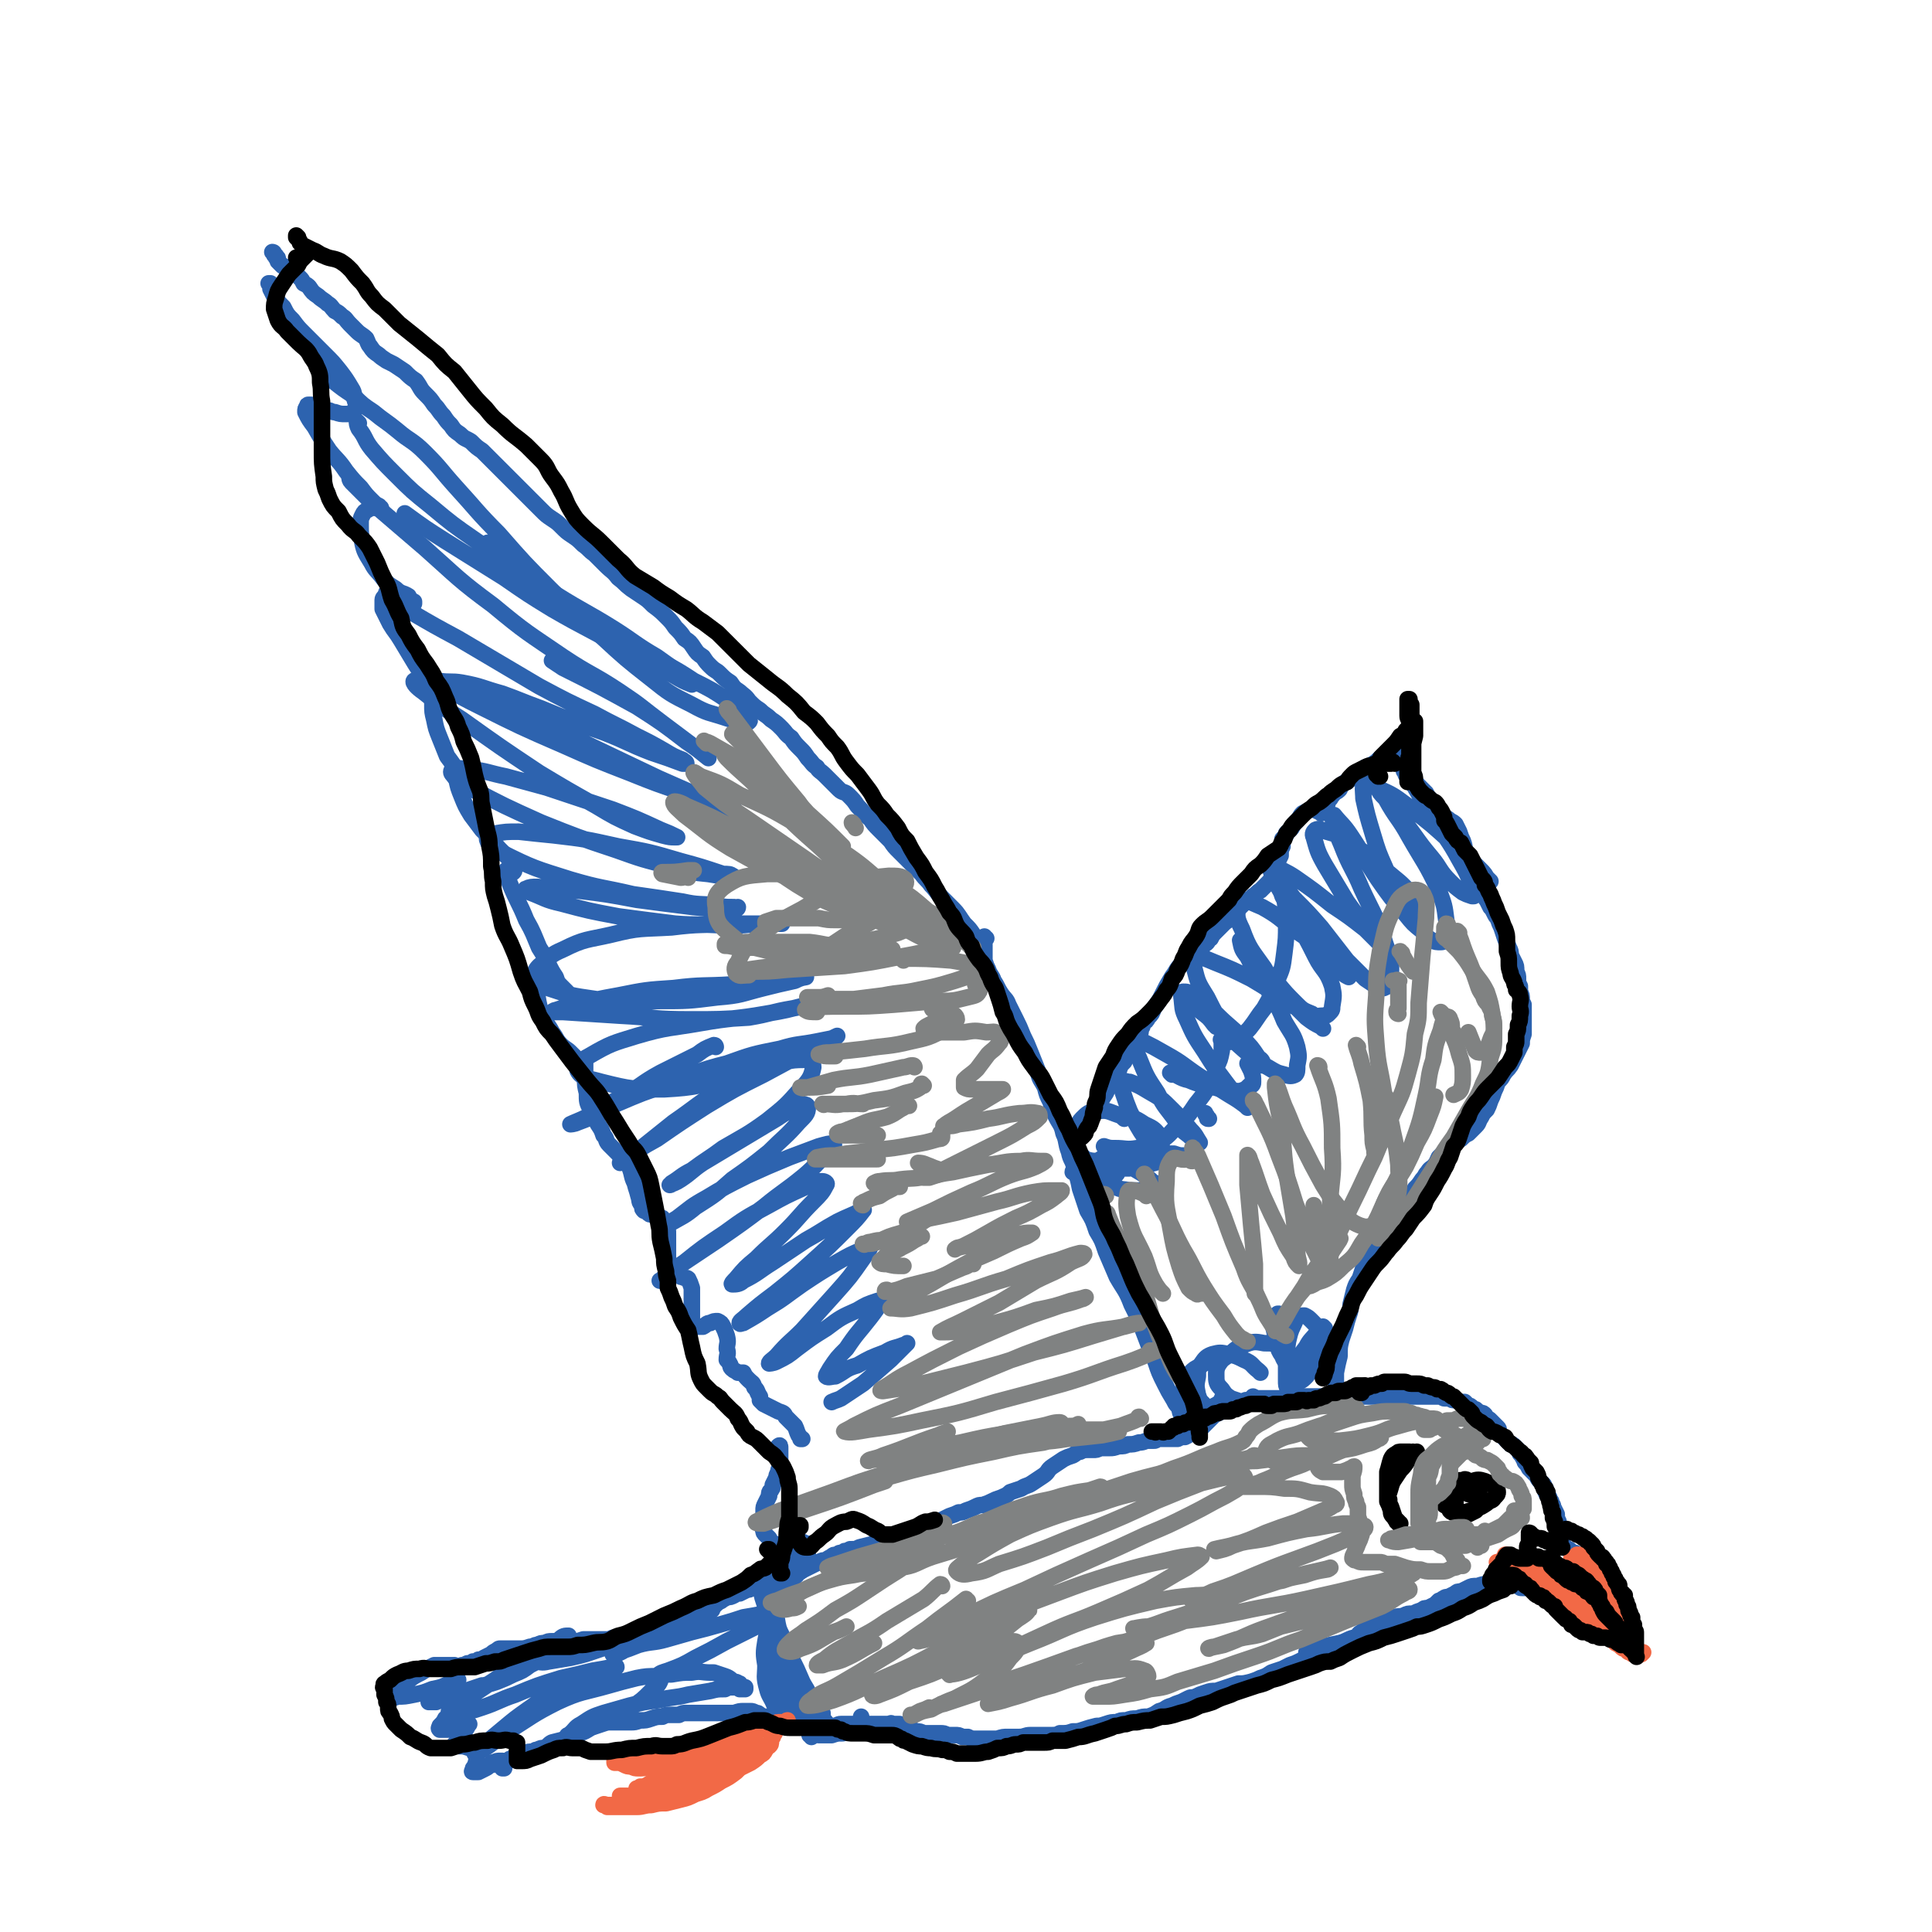 <svg viewBox='0 0 1050 1050' version='1.1' xmlns='http://www.w3.org/2000/svg' xmlns:xlink='http://www.w3.org/1999/xlink'><g fill='none' stroke='#2D63AF' stroke-width='9' stroke-linecap='round' stroke-linejoin='round'><path d='M149,138c0,0 0,-1 -1,-1 0,0 1,0 1,1 0,0 0,0 0,0 0,0 0,0 0,0 0,0 0,0 0,0 0,1 0,1 1,1 0,0 0,0 0,1 1,0 1,0 1,1 0,0 0,0 0,1 1,1 1,1 1,1 1,1 1,1 1,1 1,1 1,1 2,1 1,1 1,1 2,1 1,1 1,1 2,2 1,0 1,0 2,1 1,1 1,1 2,2 1,1 1,1 2,3 2,1 2,1 3,2 2,3 2,3 5,5 2,2 3,2 5,4 2,1 2,2 4,4 2,1 2,1 4,3 2,1 2,2 4,4 2,2 2,2 4,4 2,2 3,2 5,4 1,2 1,3 2,4 2,3 2,3 5,5 1,1 1,1 4,3 2,1 2,1 4,2 3,2 3,2 6,4 3,3 3,3 6,5 3,4 2,4 5,7 3,3 3,3 5,6 3,3 2,3 5,6 2,3 2,3 4,5 2,3 2,3 5,5 3,3 3,2 6,4 3,3 3,3 6,5 3,3 3,3 6,6 3,3 3,3 6,6 4,4 4,4 8,8 3,3 3,3 6,6 3,3 3,3 6,6 3,3 3,3 6,5 3,2 3,2 5,4 3,3 3,3 6,5 3,2 3,2 6,5 3,2 3,3 6,5 3,3 3,3 6,6 4,4 4,3 7,7 4,3 3,3 7,6 3,2 3,2 6,4 3,2 3,2 6,5 4,3 4,3 7,6 3,3 3,3 5,6 3,3 3,3 5,6 3,2 3,2 5,5 2,3 2,3 5,5 2,3 2,3 4,5 3,3 3,2 5,4 3,3 3,3 6,5 2,3 2,3 5,5 2,2 3,2 5,5 3,3 3,3 6,5 3,3 3,2 6,5 3,2 3,2 6,5 2,2 2,3 5,5 2,3 2,3 5,6 2,2 2,2 4,5 3,3 2,3 5,5 1,2 2,2 4,4 2,2 2,2 4,4 2,2 2,2 4,4 2,2 3,1 5,3 3,3 3,3 5,6 4,4 3,4 7,7 2,3 2,3 5,6 3,3 3,3 6,6 2,3 2,3 5,6 3,3 3,3 6,6 3,3 3,3 6,6 2,3 3,3 5,6 3,3 3,4 6,7 3,3 3,3 6,6 3,3 3,4 6,8 3,3 3,3 5,6 2,3 2,3 4,6 0,1 0,1 1,3 '/><path d='M536,510c-1,0 -1,-1 -1,-1 -1,1 0,2 0,4 0,2 0,2 0,4 0,3 0,3 0,5 1,3 1,3 2,5 1,3 2,3 3,6 2,3 2,4 4,7 2,3 3,3 4,6 2,4 2,4 4,8 2,4 2,4 4,9 2,4 2,4 4,9 2,5 2,5 4,10 1,5 2,5 4,9 1,4 1,4 3,8 1,4 1,4 3,8 2,4 3,4 4,9 2,4 1,5 3,10 1,5 2,4 3,9 2,6 2,6 3,11 2,6 2,6 4,12 3,5 3,5 5,11 3,5 3,5 5,11 3,7 3,7 6,14 4,7 5,7 8,15 4,8 4,8 7,16 3,8 3,8 6,15 2,6 2,6 5,12 2,4 2,4 5,9 1,2 1,2 2,3 '/><path d='M760,411c-1,0 -1,-1 -1,-1 0,0 0,1 0,1 0,0 0,-1 -1,-1 0,0 0,-1 -1,-1 0,0 0,0 -1,0 -2,0 -2,0 -3,1 -3,2 -3,2 -5,4 -3,2 -3,2 -6,3 -2,2 -2,1 -4,3 -2,1 -2,1 -3,3 -2,1 -2,1 -3,2 -1,0 -1,0 -2,1 -1,1 -1,1 -2,3 -1,1 -1,1 -3,2 -1,2 -1,1 -2,3 -2,2 -1,2 -2,4 -1,1 -1,1 -2,2 0,1 0,1 -1,2 0,0 0,0 0,0 0,0 0,0 -1,-1 -1,0 -1,0 -2,-1 -1,0 -1,0 -3,0 -2,1 -2,1 -4,2 -2,2 -1,2 -3,4 -2,2 -2,2 -3,4 -2,2 -2,2 -3,3 0,1 0,1 -1,2 0,1 0,1 -1,1 0,2 0,2 0,4 -1,2 -1,2 -1,5 -1,2 -1,2 -2,4 -1,2 -1,2 -2,3 0,2 0,2 0,3 -1,1 0,1 -1,2 0,0 0,0 0,1 0,0 0,0 0,0 -1,1 -1,1 -2,2 -2,2 -2,2 -4,4 -2,1 -2,2 -4,3 -2,2 -2,2 -4,3 -3,3 -3,3 -5,5 -2,2 -2,2 -4,4 -1,2 -1,1 -3,3 -2,2 -2,2 -4,4 -2,2 -2,2 -3,4 -2,1 -1,2 -3,3 -1,1 -1,1 -3,2 0,1 -1,1 -1,1 -2,1 -2,1 -3,2 -3,2 -3,2 -5,5 -4,4 -3,4 -6,8 -3,5 -3,5 -5,9 -2,4 -2,4 -5,8 -1,3 -1,3 -3,5 -1,2 -1,2 -3,3 0,2 0,2 -1,3 0,2 0,2 -1,4 -1,2 -1,2 -2,4 -2,3 -2,3 -3,5 -2,3 -2,3 -3,5 -2,2 -2,2 -3,5 -2,2 -2,2 -3,3 -1,2 -1,2 -2,4 -1,3 -1,3 -2,5 -2,3 -2,3 -4,7 -3,4 -2,4 -5,8 -2,4 -2,3 -5,7 -2,3 -2,3 -4,6 -1,1 -1,1 -2,1 0,1 0,1 0,1 '/><path d='M764,420c0,-1 -1,-1 -1,-1 0,-1 1,0 1,0 0,0 0,1 0,1 0,0 0,1 0,1 1,0 1,0 2,1 0,1 0,1 1,1 1,1 1,1 2,2 1,1 1,1 2,2 1,1 1,1 2,2 1,1 1,1 2,2 1,2 1,2 2,3 1,2 1,2 2,4 1,1 1,1 2,2 1,1 1,1 2,2 1,1 1,1 2,2 2,1 2,1 3,2 2,1 2,1 3,2 1,2 1,2 2,4 1,3 1,3 2,5 1,3 1,3 1,6 1,2 1,2 2,5 1,2 1,2 2,4 1,3 1,3 2,5 1,2 1,2 3,4 1,3 0,3 2,5 0,2 0,2 1,3 1,2 1,2 2,4 1,1 1,1 2,3 1,2 1,2 2,3 1,3 1,3 2,5 1,3 1,3 2,6 1,3 1,2 2,5 1,2 1,2 1,4 1,2 1,2 2,4 1,2 1,2 1,5 1,2 1,2 1,4 0,2 0,2 1,4 0,1 0,1 0,3 1,2 1,2 1,4 0,1 0,1 1,3 0,2 0,2 0,4 0,2 0,2 0,4 0,2 0,2 0,4 0,2 0,2 0,4 -1,3 -1,3 -1,5 -1,2 -1,2 -2,4 -1,2 -1,2 -2,4 -1,2 -1,2 -2,4 -2,3 -2,2 -4,5 -1,2 -1,2 -3,4 -1,3 -1,3 -2,5 -1,3 -1,3 -2,5 -1,3 -1,3 -2,5 -2,2 -2,2 -3,4 -2,3 -1,3 -3,5 -2,2 -2,2 -4,4 -2,1 -2,1 -4,3 -2,1 -2,1 -4,3 -2,2 -2,2 -4,3 -2,2 -2,2 -4,4 -1,2 -1,3 -3,5 -1,1 -2,1 -3,3 -2,2 -1,2 -3,4 -2,3 -2,3 -4,5 -1,3 -1,3 -3,6 -2,2 -2,2 -3,5 -2,2 -2,2 -4,4 -1,3 -1,3 -3,5 -1,2 -1,2 -2,4 -2,2 -2,2 -4,5 -2,2 -1,3 -3,5 -1,3 -1,3 -3,5 -2,2 -2,2 -3,4 -1,3 -1,3 -2,6 -2,3 -2,3 -3,6 -1,4 -1,4 -2,8 0,3 0,3 -1,6 -1,3 -1,3 -2,7 -1,3 -1,3 -2,6 -1,4 -1,4 -1,9 -1,4 -1,4 -2,9 0,4 0,4 0,8 -1,2 0,2 -1,5 0,0 0,0 0,0 '/><path d='M147,155c0,-1 -1,-1 -1,-1 0,0 0,0 1,0 0,0 -1,0 0,1 0,1 0,1 0,2 1,2 1,2 2,4 2,3 2,3 5,6 2,4 2,4 5,7 3,4 3,4 6,7 6,6 6,6 12,12 4,4 4,4 8,9 3,4 3,4 6,9 2,3 1,4 2,7 1,2 1,3 0,4 0,1 -1,2 -1,2 -2,1 -2,1 -4,1 -3,0 -3,0 -6,-1 -2,0 -2,-1 -4,-1 -2,-1 -2,-1 -4,-1 -1,-1 -1,-1 -3,-1 -1,-1 -1,-1 -3,-1 -1,0 -1,0 -1,1 -1,1 -1,1 -1,3 2,4 2,4 5,8 4,7 4,7 8,13 4,5 5,5 9,11 4,5 4,5 8,9 3,4 3,4 6,7 2,2 2,2 4,3 0,1 0,1 1,1 0,0 0,0 0,0 -1,0 -1,0 -1,0 -2,0 -2,0 -3,0 -2,0 -2,0 -3,1 -2,1 -2,1 -3,3 -1,2 -1,2 -1,5 0,5 0,5 1,10 1,5 2,6 5,11 2,4 3,4 6,8 3,4 4,4 7,6 3,3 4,2 7,4 1,2 1,2 3,3 0,0 0,1 0,1 0,0 -1,0 -1,0 -3,0 -3,0 -6,-1 -3,-1 -3,-1 -5,-2 -2,-1 -2,-1 -3,-1 -1,0 -2,1 -2,2 0,2 0,3 0,5 2,4 2,4 4,8 3,5 3,4 6,9 3,5 3,5 6,10 3,5 3,5 6,9 3,3 3,3 5,6 2,1 2,1 3,3 0,1 0,1 1,2 0,0 0,0 0,0 0,0 0,0 -1,0 -1,-1 -1,-1 -2,-1 0,-1 -1,0 -1,0 0,3 0,3 0,6 0,4 0,4 1,8 1,5 1,5 3,10 2,5 2,5 4,10 3,4 3,4 6,9 2,2 2,2 5,5 1,0 1,0 2,1 0,0 0,0 0,0 0,0 0,0 0,-1 -1,-1 -1,-1 -2,-2 -2,-2 -2,-2 -4,-3 -1,-1 -2,-1 -2,0 -1,0 -1,1 0,3 1,5 1,5 3,10 2,5 2,5 5,10 3,4 3,4 6,8 3,3 3,3 6,6 2,3 2,3 5,6 2,2 2,2 4,4 1,1 1,2 2,3 0,1 0,1 0,3 0,0 1,0 0,1 0,0 -1,0 -1,0 -1,0 -1,0 -2,-1 -1,0 -1,0 -1,0 1,3 1,4 2,7 4,10 5,10 9,20 4,7 4,8 7,15 3,5 3,4 5,9 2,4 2,4 4,7 1,3 1,3 3,5 2,2 2,2 3,3 0,0 0,1 0,1 0,-1 -1,-1 -1,-1 -3,-3 -3,-3 -6,-5 -3,-2 -3,-3 -6,-3 -1,0 -2,0 -3,2 -1,4 0,4 0,8 1,6 1,6 3,11 2,5 3,5 5,9 3,4 2,4 5,7 2,2 3,2 5,4 2,2 2,2 4,4 2,1 2,1 3,1 0,0 0,0 1,1 0,0 0,0 0,0 0,1 0,1 0,1 0,4 0,4 0,7 0,4 0,4 1,8 0,5 0,5 2,9 1,4 2,4 4,8 2,3 2,3 3,6 2,2 1,3 3,5 1,1 1,1 3,3 1,1 1,1 2,2 1,0 1,0 2,0 0,0 0,-1 1,0 1,0 1,0 1,1 2,3 1,3 2,6 2,5 1,5 3,9 1,4 1,3 2,7 1,3 0,3 2,5 0,2 0,2 1,3 1,0 1,0 2,1 1,1 1,1 2,1 2,1 2,1 4,1 1,1 1,1 2,1 1,2 1,2 2,4 1,2 1,2 1,5 0,3 0,3 0,6 0,3 0,3 0,6 0,2 0,2 0,4 0,2 1,2 2,3 1,2 1,2 2,3 1,0 1,0 2,0 1,1 1,1 2,1 1,1 2,0 3,1 1,2 1,2 2,5 0,3 0,3 0,7 0,4 0,4 0,8 0,2 0,2 0,5 0,1 0,1 1,1 0,1 1,0 1,0 2,0 2,0 4,0 2,-1 2,-2 4,-2 2,-1 2,-1 4,-1 2,1 2,1 3,3 1,2 1,2 2,5 1,4 0,4 0,7 1,3 0,3 0,6 1,1 1,1 2,3 0,1 0,1 1,2 1,1 2,1 3,2 1,0 1,0 3,0 1,2 1,2 3,4 2,2 2,1 3,4 2,2 1,2 3,5 0,1 0,1 0,2 1,1 1,1 2,2 2,1 2,1 4,2 2,1 2,1 4,2 3,1 3,1 4,3 3,3 3,3 5,5 1,2 1,3 2,5 1,1 1,1 1,2 0,0 0,0 1,0 '/><path d='M424,787c0,-1 0,-2 -1,-1 0,0 1,0 1,1 0,1 0,1 0,3 0,1 0,1 0,3 0,2 0,2 0,4 -1,2 -1,2 -1,3 -1,2 -1,2 -1,3 -1,2 -1,2 -2,4 0,2 0,1 -1,3 -1,1 -1,1 -1,3 -1,2 -1,2 -2,4 -1,2 -1,2 -1,4 0,2 0,2 0,4 -1,2 -1,2 0,4 0,1 -1,1 0,3 0,1 0,1 1,2 1,1 1,1 2,2 1,2 1,2 3,3 1,2 1,2 2,3 2,1 1,1 2,2 1,1 1,1 2,2 1,0 1,0 3,0 '/><path d='M246,909c0,-1 -1,-1 -1,-1 0,-1 0,0 0,0 0,0 0,0 0,0 0,0 0,0 0,0 1,-1 1,-1 2,-1 2,-1 2,-1 4,-2 1,0 1,0 3,-1 2,0 2,0 3,-1 2,0 2,0 3,-1 2,0 2,0 3,-1 2,-1 2,-1 4,-2 1,-1 1,-1 3,-2 1,-1 1,-1 2,-1 2,0 2,0 3,0 2,0 2,0 4,0 1,0 1,0 3,0 3,0 3,0 6,-1 2,0 2,-1 4,-1 2,-1 2,-1 4,-1 2,-1 2,-1 4,-1 1,0 1,0 2,0 2,0 2,0 3,0 1,0 1,0 3,0 2,0 2,0 4,0 2,0 2,0 5,-1 2,0 2,0 5,0 2,0 2,0 5,0 2,0 2,0 4,0 1,0 1,-1 3,-1 1,0 1,0 3,0 2,0 2,0 3,0 2,0 2,0 4,0 2,0 2,0 3,-1 2,0 2,0 4,-1 3,0 3,0 5,-1 1,0 1,0 3,-1 2,-1 2,-1 4,-2 1,0 1,0 2,-1 2,-1 2,-1 4,-1 1,-1 1,-1 2,-1 2,-1 2,-1 4,-2 2,0 2,0 4,-1 2,-1 2,-2 4,-3 2,-1 2,-1 5,-2 2,-2 2,-2 4,-3 1,-1 2,-1 3,-2 2,0 2,0 4,-1 1,-1 1,-1 3,-1 2,-1 2,-1 4,-2 1,0 1,0 3,-1 2,-1 2,-1 5,-2 2,-1 2,-1 4,-1 2,-1 2,-1 4,-2 2,-1 2,-1 4,-1 1,-1 1,-1 3,-1 2,-1 2,-1 4,-1 2,-1 2,-1 4,-2 2,-1 2,-1 4,-2 2,-1 2,-1 4,-2 2,-1 2,-1 4,-1 1,-1 1,-1 3,-2 1,-1 1,-1 3,-1 1,-1 1,-1 2,-1 1,0 1,0 2,-1 1,0 1,0 3,-1 3,0 3,0 5,-1 4,-1 4,-1 8,-2 3,-1 3,-1 6,-2 3,-1 3,-1 5,-1 3,-1 3,-1 5,-2 2,0 2,0 4,-1 2,-1 2,0 3,-1 2,-1 2,-1 4,-2 3,0 3,0 5,-2 3,-1 3,-1 5,-2 2,-1 2,-1 4,-2 3,-1 3,-1 5,-2 2,0 2,0 4,-1 3,-1 3,-1 5,-2 2,-1 2,-1 4,-1 3,-1 3,-1 5,-2 2,-1 2,-1 5,-2 2,-1 3,-1 5,-3 3,-1 3,-1 6,-2 3,-2 3,-1 6,-3 3,-2 3,-2 6,-4 3,-2 2,-3 5,-5 3,-2 3,-2 6,-4 2,-1 2,-1 5,-2 2,-1 2,-2 4,-2 2,-1 2,-1 4,-1 2,0 2,0 3,0 2,0 2,0 4,-1 2,0 2,0 5,0 2,0 2,0 5,-1 3,0 3,0 5,-1 3,0 3,0 6,-1 3,0 3,-1 5,-1 2,0 2,0 3,0 1,0 1,0 2,-1 1,0 1,0 2,0 1,0 1,0 1,0 1,0 1,0 2,0 2,0 2,0 3,0 2,0 2,0 3,0 2,-1 2,-1 4,-1 2,-1 2,-1 3,-2 2,0 2,0 3,-1 1,-1 1,-1 2,-1 1,-1 1,-1 2,-2 1,-1 1,-1 2,-2 2,-2 2,-2 4,-4 2,-1 3,-1 5,-3 2,-1 2,-2 4,-3 2,-1 2,0 4,-1 2,0 2,0 4,-1 3,0 3,0 5,-1 3,0 3,0 6,0 3,0 3,0 6,0 3,0 3,0 6,0 3,0 3,-1 7,-1 3,0 3,0 6,0 3,0 3,0 6,0 2,0 2,0 4,0 1,0 1,0 3,0 1,0 1,0 2,0 2,0 2,0 3,0 2,0 2,0 4,0 2,0 2,0 5,0 3,0 3,0 6,0 3,0 3,0 6,0 2,1 2,0 5,0 2,0 2,0 5,0 1,0 1,0 2,0 2,0 2,0 3,0 2,0 2,0 3,0 2,0 2,0 4,0 2,0 2,0 4,0 2,0 2,0 5,0 1,0 1,1 2,1 2,0 2,0 3,0 1,1 1,1 3,1 1,0 1,0 2,1 2,0 1,0 3,0 1,1 1,1 2,2 1,0 1,0 2,1 1,1 1,1 2,1 1,1 1,1 3,2 1,0 1,0 2,1 0,1 0,1 1,2 1,0 1,0 2,1 1,1 1,1 2,2 1,1 1,1 2,2 1,1 0,1 1,3 1,1 1,1 2,2 1,1 1,1 2,2 1,1 1,1 2,2 1,0 1,0 2,1 1,1 1,1 2,2 1,1 1,1 1,2 1,1 1,1 2,3 1,1 0,1 1,2 1,1 1,1 2,3 1,1 1,1 2,2 1,1 1,1 2,2 1,2 1,2 2,3 1,1 1,1 2,2 0,1 0,1 1,2 0,1 0,1 0,2 1,2 1,2 2,3 0,1 0,1 1,2 0,0 0,0 0,1 1,1 1,1 1,2 1,2 1,2 2,4 0,2 0,2 1,4 0,2 0,2 1,4 0,1 0,1 0,3 0,1 0,1 1,3 0,1 0,1 0,2 1,1 1,1 1,2 1,0 1,0 2,1 1,0 1,0 1,1 2,1 2,1 3,1 2,1 2,1 3,2 2,1 2,1 3,2 2,0 2,0 5,1 2,1 2,1 4,1 '/></g>
<g fill='none' stroke='#F26946' stroke-width='9' stroke-linecap='round' stroke-linejoin='round'><path d='M855,848c0,0 0,0 -1,-1 0,0 1,1 1,1 1,1 1,0 2,1 1,1 1,1 3,2 1,0 1,0 2,1 2,1 2,1 3,3 1,1 1,1 1,3 1,1 1,1 1,3 1,2 1,2 1,4 1,3 1,3 1,5 1,3 1,3 2,5 0,2 0,2 0,4 0,1 0,1 1,2 0,1 0,0 0,1 1,0 1,0 1,0 1,-1 1,-1 1,-2 1,-1 1,-1 2,-3 0,-2 0,-2 0,-4 0,-2 1,-2 0,-4 -1,-3 -1,-2 -2,-5 0,0 0,0 0,0 '/><path d='M866,854c0,0 -1,0 -1,-1 0,0 0,0 0,-1 -1,-1 -1,-1 -2,-2 -1,-1 -1,-1 -1,-2 -1,-1 -1,-1 -2,-2 -1,0 -1,0 -2,-1 -1,0 -1,0 -1,0 0,0 0,0 0,0 0,0 0,0 1,0 0,0 1,0 1,0 1,1 1,1 3,2 1,1 2,0 3,2 3,1 3,1 5,2 2,2 2,2 4,4 2,2 2,2 4,5 1,2 1,2 2,5 1,2 1,2 2,4 0,2 0,2 0,4 1,2 1,2 1,3 0,1 0,1 0,2 0,1 0,1 -1,2 0,0 0,0 -1,0 0,0 0,0 0,0 0,0 0,0 0,0 0,-1 0,-1 0,-2 -1,-1 -1,-1 -2,-3 -1,-3 -1,-3 -3,-6 -1,-4 -1,-4 -2,-7 -1,-4 -1,-4 -2,-7 0,-2 0,-2 -2,-4 -1,-1 -1,-1 -2,-2 -2,-1 -2,-1 -3,-1 -2,-1 -2,-1 -4,-1 -2,-1 -2,-1 -3,-1 0,0 0,0 -1,0 0,0 0,0 0,0 1,0 1,-1 1,-1 1,0 1,0 1,0 1,1 1,1 2,2 2,2 2,2 3,4 2,3 2,3 4,6 1,3 1,3 3,7 2,3 2,3 3,6 1,2 2,2 3,5 1,3 1,3 2,5 1,3 1,3 2,4 1,2 1,2 2,3 1,1 1,1 1,2 0,1 1,1 1,1 0,0 0,0 0,0 0,0 0,0 0,0 0,0 -1,0 -1,0 0,-1 1,0 1,0 0,-1 0,-2 0,-3 '/><path d='M882,875c0,-1 0,-1 -1,-1 0,-1 1,-1 0,-1 0,-1 0,-1 0,-2 0,0 0,0 0,0 0,1 0,1 -1,2 0,1 0,1 0,2 0,1 0,1 1,3 0,1 0,0 1,1 0,1 0,1 1,3 0,1 0,1 0,2 0,0 1,0 1,1 0,0 0,0 0,0 0,1 -1,1 -1,1 0,0 0,0 0,0 -1,0 -1,0 -1,1 -1,0 -1,0 -1,0 -1,0 -1,0 -2,0 -1,-1 -1,-1 -3,-1 -1,0 -1,0 -3,0 -1,-1 -1,-1 -3,-1 -1,-1 -1,-1 -2,-1 -1,-1 -1,-1 -2,-2 -1,-1 -1,-1 -2,-2 -2,-2 -2,-2 -4,-3 -2,-2 -2,-2 -4,-3 -3,-2 -3,-2 -5,-4 -3,-1 -3,-2 -5,-3 -3,-1 -3,-1 -6,-3 -3,-1 -3,0 -5,-2 -2,-1 -2,-1 -3,-3 -2,-1 -2,-1 -4,-3 -2,-1 -2,-1 -3,-3 -2,-1 -2,-1 -3,-2 -2,-1 -2,0 -4,-1 -1,0 -1,-1 -2,-1 -1,0 -1,0 -2,0 0,0 -1,0 0,0 0,0 0,0 0,0 1,0 1,-1 1,0 2,0 2,0 3,1 3,1 3,1 6,3 4,2 4,2 7,4 4,3 4,3 8,6 3,3 3,3 7,6 3,1 3,1 6,3 3,1 3,1 5,2 3,1 3,0 5,1 2,0 2,0 4,0 2,1 2,1 3,2 1,0 2,0 2,1 0,1 0,1 0,2 0,0 0,0 0,0 0,0 0,0 0,0 0,0 0,0 0,0 -1,0 -1,0 -1,0 -2,-2 -2,-2 -4,-5 -3,-3 -3,-3 -7,-6 -3,-3 -3,-3 -7,-5 -3,-3 -3,-3 -6,-5 -3,-2 -3,-2 -6,-4 -3,-1 -3,-1 -5,-3 -3,-1 -2,-1 -5,-2 -2,-2 -2,-2 -4,-2 -2,-1 -2,-1 -4,-2 -1,0 -1,0 -2,0 -1,0 -1,0 -2,0 0,0 0,0 0,0 0,-1 0,-1 0,-1 1,0 1,0 1,0 2,1 2,1 4,2 3,3 3,3 6,5 4,4 4,4 8,7 3,3 3,3 7,6 3,2 3,2 7,4 2,1 2,1 5,3 2,0 2,0 3,1 1,0 1,1 2,1 0,0 0,0 0,0 0,0 0,0 0,0 0,0 0,0 0,0 -1,0 -1,0 -1,0 -1,-1 -1,-1 -2,-1 -3,-3 -3,-3 -6,-6 -4,-3 -4,-3 -8,-5 -3,-2 -3,-2 -6,-4 -1,-1 -1,-1 -3,-2 0,0 0,-1 0,-1 0,-1 1,-1 1,-1 3,0 3,0 5,0 4,1 4,1 7,3 4,2 4,1 7,4 2,2 2,2 4,5 2,1 2,1 3,2 1,1 1,1 1,1 0,0 0,0 0,0 0,0 0,0 0,0 -2,0 -2,0 -4,-1 -3,-2 -3,-3 -6,-6 -3,-3 -3,-2 -7,-5 -2,-2 -2,-2 -4,-4 -1,-1 -1,-1 -2,-1 0,-1 0,-1 0,-1 0,0 0,0 0,0 1,1 1,1 2,1 3,2 3,2 6,3 4,1 4,2 7,2 4,1 4,1 7,1 2,0 2,0 4,0 0,0 1,0 1,0 -1,0 -1,0 -2,0 -2,0 -2,0 -5,0 -3,0 -3,0 -6,-1 -2,0 -2,-1 -3,-2 -1,0 -1,0 -1,-1 0,0 0,0 0,0 0,0 0,0 0,0 0,0 0,0 0,0 -1,0 -1,0 -1,0 0,0 0,0 0,0 0,0 0,0 0,0 0,0 0,0 1,0 0,0 0,0 0,0 1,0 1,-1 1,-1 1,1 1,0 1,1 2,1 2,1 3,3 3,2 2,3 5,5 2,3 2,3 4,6 2,2 2,2 4,3 2,2 2,2 4,4 1,1 1,1 2,2 1,1 1,1 2,2 1,1 1,1 2,3 0,1 1,1 1,2 0,1 0,1 1,2 0,0 0,0 1,1 0,0 0,0 0,0 0,0 0,0 0,0 0,0 0,0 0,-1 -2,-2 -2,-2 -4,-3 -2,-2 -2,-2 -4,-3 -2,-1 -2,-1 -4,-1 -1,-1 -1,0 -2,0 0,0 -1,0 0,0 0,0 0,0 1,1 2,0 2,0 4,1 2,1 2,1 4,2 2,1 2,1 4,2 1,1 1,1 1,2 0,0 0,0 0,0 1,1 0,1 0,1 0,0 0,0 0,0 0,0 0,0 0,0 1,1 0,0 0,0 0,0 0,0 1,0 0,0 0,0 0,0 0,0 0,0 0,0 -1,0 -2,0 -3,0 -3,-1 -3,-1 -6,-3 -4,-2 -4,-2 -7,-4 -3,-2 -3,-2 -6,-4 -2,-1 -2,-1 -4,-2 -1,-1 -1,-1 -3,-1 0,0 0,0 -1,-1 0,0 0,0 0,0 0,0 0,0 0,0 0,0 0,0 0,0 0,0 0,0 0,0 0,0 0,0 0,0 0,-1 0,-1 1,0 0,0 0,0 1,0 2,1 2,1 3,2 3,2 3,2 6,5 2,2 2,2 4,4 1,1 1,1 3,3 2,2 2,1 4,3 2,1 2,1 4,3 2,1 2,1 3,2 1,1 1,1 2,1 2,1 1,2 3,2 1,1 1,1 2,1 1,1 1,1 2,1 1,-1 1,-1 2,-1 0,0 0,0 1,-1 '/></g>
<g fill='none' stroke='#000000' stroke-width='9' stroke-linecap='round' stroke-linejoin='round'><path d='M797,805c0,-1 0,-1 -1,-1 0,0 0,0 0,0 -2,1 -3,0 -4,1 -2,1 -2,1 -3,3 0,1 0,1 0,3 '/><path d='M796,807c0,0 -1,0 -1,-1 0,0 0,0 0,0 -1,0 -1,0 -2,-1 -2,0 -2,0 -4,0 -2,2 -2,2 -3,4 -1,1 -2,1 -2,3 -1,1 -1,2 -1,3 1,1 1,2 2,3 2,1 2,1 4,2 2,1 2,0 4,1 '/><path d='M798,812c0,0 0,-1 -1,-1 0,0 0,0 0,0 -2,0 -2,-1 -4,0 -1,0 -2,0 -2,0 -2,2 -2,2 -2,4 -1,1 -1,1 -1,3 0,1 0,2 0,3 1,1 1,1 3,1 2,0 2,0 5,0 3,-1 3,-1 6,-2 3,-1 3,-1 6,-3 2,-2 3,-1 4,-3 2,-2 2,-2 2,-3 0,-2 -1,-2 -2,-3 -2,-2 -3,-2 -5,-3 -3,-1 -4,-1 -7,0 -2,0 -2,1 -4,2 -2,1 -2,2 -3,4 -1,1 -1,2 -2,4 0,2 0,2 0,4 0,2 0,2 1,3 1,0 1,0 2,1 2,0 2,0 4,0 2,-1 2,-1 4,-2 1,-1 1,-1 2,-3 1,-3 0,-3 0,-5 0,-2 0,-3 -1,-4 -2,-1 -2,-1 -4,-2 '/><path d='M769,790c0,0 0,-1 -1,-1 0,0 0,0 0,0 -1,1 -1,1 -2,0 -2,0 -2,0 -4,0 -2,0 -2,0 -3,1 -2,1 -2,1 -3,3 -1,3 -1,4 -2,7 0,5 0,5 0,9 0,3 0,4 0,7 1,2 1,2 2,5 0,2 0,2 2,4 0,1 1,1 1,2 1,0 1,0 1,1 0,0 0,0 1,0 0,0 0,0 0,0 0,0 0,0 -1,0 0,0 0,0 0,0 0,-1 0,-1 0,-1 -1,-1 -1,-1 -2,-2 -1,-3 -1,-3 -2,-6 -1,-2 -1,-2 -1,-4 -1,-2 -1,-2 0,-4 1,-3 1,-4 2,-6 2,-3 2,-3 4,-6 2,-2 2,-2 4,-5 1,-1 1,-1 3,-3 1,0 1,0 1,-1 1,0 1,0 1,-1 0,0 0,0 0,0 0,0 0,0 0,0 '/></g>
<g fill='none' stroke='#2D63AF' stroke-width='9' stroke-linecap='round' stroke-linejoin='round'><path d='M441,944c0,-1 0,-1 -1,-1 0,0 1,0 1,0 0,0 0,0 0,0 0,-1 0,-1 0,-2 0,-2 0,-2 0,-3 1,0 1,0 1,0 1,0 1,0 2,0 1,0 1,0 1,0 2,0 2,0 3,0 1,0 1,0 2,0 2,0 2,0 4,0 1,0 1,-1 3,-1 1,0 1,0 3,0 2,0 2,0 4,0 2,0 2,0 4,0 1,0 1,0 2,0 3,0 3,0 5,0 2,0 2,0 4,0 2,0 2,0 4,0 1,0 1,-1 2,0 2,0 2,0 4,0 2,1 2,1 4,2 3,1 3,1 5,2 2,0 2,0 4,1 2,0 2,0 4,0 3,0 3,0 5,0 2,0 2,0 4,1 2,0 2,0 4,0 2,0 2,0 4,1 2,0 2,0 3,0 2,1 2,1 5,1 3,0 3,0 6,0 2,0 2,0 5,0 3,-1 3,-1 6,-1 3,0 3,0 6,0 3,0 3,-1 6,-1 3,0 3,0 6,0 2,0 2,0 5,0 3,0 3,0 5,-1 4,0 4,0 7,-1 3,0 3,0 6,-1 3,-1 3,-1 7,-2 2,0 2,0 5,-1 3,-1 3,-1 6,-1 2,-1 2,-1 5,-1 3,-1 3,-1 6,-1 3,-1 3,-1 6,-1 3,-1 3,-1 6,-3 4,-1 3,-2 7,-3 2,-1 2,-1 5,-2 2,-1 2,-1 4,-2 2,-1 2,0 4,-1 2,-1 2,-1 5,-2 3,-1 3,-1 6,-1 3,-1 3,-1 6,-2 3,-1 3,-1 6,-2 3,0 3,0 7,-1 3,-1 3,-1 5,-2 3,-1 3,-1 6,-3 3,-1 3,-1 6,-2 2,-1 2,-1 4,-2 3,-1 3,-1 5,-2 2,-1 2,-1 4,-2 3,-1 3,-1 5,-2 3,-1 3,-1 6,-2 2,-1 2,-1 5,-2 3,-1 3,-1 6,-3 3,-1 3,-1 5,-2 2,-2 1,-2 3,-3 2,-2 2,-2 4,-3 2,-1 2,-1 4,-2 2,-1 2,-1 5,-2 2,0 2,0 5,-1 2,-1 2,0 5,-1 2,-1 2,-1 5,-1 2,-1 2,-1 5,-2 1,-1 1,-1 3,-1 2,-1 2,-1 4,-2 1,-1 1,-1 2,-2 1,0 1,0 2,-1 2,-1 1,-1 3,-1 2,-1 2,-1 4,-2 1,-1 1,-1 3,-1 2,-1 2,-1 4,-2 2,-1 2,-1 5,-1 3,-1 3,-1 5,-1 3,-1 3,-1 6,-2 3,0 3,0 5,0 2,0 3,0 5,0 1,0 1,0 2,1 0,0 0,0 0,1 0,0 0,0 0,0 0,0 0,0 0,1 0,0 0,0 1,0 0,0 0,0 1,0 0,1 0,1 0,1 0,0 1,0 1,0 0,0 -1,0 -1,0 0,0 0,0 0,0 0,0 0,0 0,0 -1,0 -1,0 -1,0 -1,0 -1,0 -1,-1 0,-1 0,-1 0,-1 0,-1 0,-1 -1,-1 -1,0 -1,0 -3,0 -4,1 -4,0 -7,1 -5,1 -5,1 -9,1 -3,1 -3,1 -7,3 -3,1 -3,1 -6,2 -3,1 -3,1 -6,2 -3,2 -3,2 -5,3 -4,2 -4,3 -8,4 -3,2 -3,2 -7,3 -4,1 -4,1 -8,2 -4,2 -4,2 -8,3 -4,2 -4,2 -8,4 -3,1 -3,1 -7,2 -4,1 -4,2 -8,3 -5,1 -5,1 -9,2 -3,0 -3,0 -7,1 -1,1 -1,1 -2,2 '/><path d='M268,959c0,0 -1,0 -1,-1 0,0 0,1 0,1 2,0 2,-1 3,-1 2,0 2,0 3,0 1,0 1,0 2,0 0,0 0,0 0,-1 0,0 0,0 0,0 0,0 0,0 0,0 1,0 1,0 2,-1 1,0 1,0 2,-1 1,-1 2,-1 3,-1 2,-1 2,-1 3,-1 2,-1 2,-1 5,-1 1,-1 1,-1 2,-1 2,-1 2,-1 4,-1 2,-1 2,-2 4,-3 4,-1 4,-1 8,-2 3,-1 3,-1 7,-3 3,-1 3,-1 6,-3 3,-1 3,-1 6,-2 3,-1 3,-1 5,-1 2,0 2,0 4,0 1,0 1,0 2,0 2,0 2,0 5,0 2,0 2,0 5,-1 3,0 3,0 6,-1 3,-1 3,-1 6,-1 2,-1 2,-1 4,-1 2,0 2,0 5,0 2,-1 2,-1 4,-1 2,0 2,0 3,0 2,0 2,0 4,0 2,0 2,0 4,0 2,0 2,0 5,0 2,0 2,0 5,0 2,0 2,0 5,0 3,-1 3,-1 5,-1 2,0 2,0 4,0 1,0 1,0 3,1 1,0 1,0 2,1 2,1 2,1 3,1 2,1 2,1 4,1 2,1 2,1 4,1 2,1 2,0 4,1 1,0 1,0 3,0 1,1 1,0 3,1 1,0 1,0 2,1 1,0 1,0 2,1 0,0 0,0 1,1 0,0 0,0 1,1 1,0 1,0 2,1 2,0 2,0 3,1 3,0 4,0 7,0 3,-1 3,-1 6,-1 3,-1 3,-1 5,-1 2,-1 2,-1 4,-1 1,-1 1,-1 1,-1 1,-1 1,-1 1,-2 0,-1 -1,-1 -1,-2 0,-1 0,-1 0,-2 '/><path d='M440,937c0,0 -1,-1 -1,-1 0,0 1,0 2,0 1,1 1,0 3,0 1,0 1,0 3,0 1,0 1,1 1,0 1,0 1,0 0,-1 -1,-1 -1,0 -2,-1 -2,-2 -2,-2 -3,-4 -2,-2 -2,-2 -4,-5 -1,-3 -2,-3 -4,-5 -2,-3 -2,-3 -4,-6 -2,-3 -2,-3 -4,-6 -2,-3 -2,-3 -3,-5 -2,-4 -2,-4 -3,-8 -1,-4 -1,-4 -2,-8 -1,-5 -1,-5 -2,-10 -1,-4 -1,-4 -2,-7 -1,-3 -1,-3 -1,-6 -1,-2 -1,-2 0,-4 0,-1 0,-1 0,-2 0,0 0,0 1,0 1,0 1,0 2,1 0,1 0,1 1,1 '/><path d='M421,873c0,0 -1,-1 -1,-1 -1,4 -1,5 -2,9 -1,6 -1,6 -2,11 -1,6 -1,7 0,13 0,6 -1,6 1,13 1,4 2,4 4,9 2,3 2,4 5,5 3,2 3,2 7,2 3,1 3,1 6,0 3,0 3,0 6,-1 1,-1 1,-1 2,-1 0,-1 0,-1 0,-1 -1,0 -1,0 -2,-1 -3,-1 -3,-1 -6,-2 -3,-2 -3,-2 -6,-4 -3,-2 -3,-2 -6,-5 -3,-3 -2,-4 -4,-8 -2,-4 -2,-4 -3,-9 -2,-4 -1,-4 -2,-9 0,-4 0,-4 0,-9 1,-4 1,-4 2,-9 1,-5 1,-5 2,-11 2,-5 2,-6 4,-11 1,-4 1,-5 4,-9 1,-2 1,-2 4,-4 1,-1 1,-2 2,-2 1,0 1,1 2,2 1,1 1,1 1,3 0,1 0,1 0,3 0,1 0,1 -1,3 -1,2 -1,2 -2,4 -1,2 -2,1 -3,3 -2,2 -2,2 -4,4 -2,3 -2,3 -4,6 -3,4 -3,4 -4,9 -2,6 -3,6 -3,12 -1,7 -1,7 0,13 1,6 1,6 3,12 2,6 2,6 5,11 2,4 3,3 6,7 2,2 2,2 4,4 2,1 2,1 3,1 1,0 1,-1 2,-1 0,-2 0,-2 0,-3 0,-4 0,-4 -1,-8 -1,-5 -2,-5 -4,-9 -3,-7 -3,-7 -6,-13 -3,-6 -3,-6 -5,-12 -2,-4 -2,-4 -3,-10 -1,-5 -2,-5 -1,-10 1,-6 2,-6 4,-11 3,-5 3,-6 6,-10 2,-4 2,-4 6,-7 1,-1 1,-1 2,-2 1,0 1,0 1,1 0,0 0,0 0,0 '/><path d='M301,896c0,0 -1,-1 -1,-1 -3,2 -3,3 -5,5 -3,3 -3,3 -7,5 -4,3 -4,3 -9,5 -4,2 -4,2 -9,4 -3,1 -3,1 -7,2 0,0 0,0 -1,0 -3,1 -3,1 -6,2 -3,1 -3,1 -5,2 -1,1 -1,1 -3,2 0,1 0,1 -1,2 0,0 -1,1 0,1 1,1 1,1 2,0 4,-1 4,-2 8,-4 6,-4 6,-4 12,-8 8,-6 8,-6 16,-10 8,-5 8,-5 15,-9 4,-2 4,-2 8,-4 1,0 1,-1 1,-1 -2,0 -3,0 -5,2 -6,4 -5,4 -11,8 -5,3 -5,3 -10,6 -7,4 -7,4 -14,8 -6,4 -7,4 -13,8 -4,3 -3,3 -7,6 -3,2 -3,1 -5,3 0,0 0,1 0,1 2,0 3,1 6,0 6,-1 6,-1 12,-3 9,-3 9,-4 18,-7 12,-5 12,-5 25,-9 9,-2 9,-2 17,-4 6,-1 6,-1 11,-2 1,0 2,-1 2,0 -2,0 -3,1 -6,2 -7,3 -7,2 -14,6 -8,3 -8,3 -16,7 -6,3 -6,4 -12,8 -7,5 -7,5 -13,10 -6,5 -6,5 -12,10 -2,2 -4,3 -4,4 0,0 2,-1 4,-2 7,-4 6,-5 14,-10 13,-8 13,-9 27,-16 13,-6 14,-5 28,-9 7,-2 7,-2 15,-4 5,-1 6,-1 11,-1 1,0 2,1 2,2 -1,3 -2,3 -5,6 -5,5 -5,5 -11,9 -6,4 -6,3 -12,6 -6,3 -6,3 -12,6 -4,1 -3,2 -7,3 -2,1 -2,1 -4,1 0,0 0,-1 1,-1 4,-3 3,-4 7,-6 6,-4 6,-4 12,-6 7,-2 7,-2 14,-4 8,-2 8,-2 16,-3 8,-2 8,-1 16,-3 6,-1 6,-1 12,-2 4,-1 4,-1 8,-1 2,-1 2,-1 4,-1 1,0 1,0 2,0 1,0 1,0 2,1 1,0 1,0 2,0 0,0 0,0 1,0 0,0 0,0 0,0 0,0 0,0 0,-1 -1,0 -1,1 -1,1 0,-1 0,-1 -1,-1 -1,-1 -1,-1 -1,-2 -1,0 -1,-1 -3,-1 -2,-1 -2,-2 -5,-3 -3,-1 -3,-1 -6,-2 -1,0 -1,0 -2,0 -5,0 -5,-1 -10,0 -5,0 -5,0 -11,1 -3,0 -3,0 -7,1 -1,0 -2,0 -1,0 2,-2 3,-2 6,-3 8,-3 8,-3 15,-7 8,-4 8,-4 17,-9 8,-4 8,-4 16,-8 4,-3 4,-2 8,-5 1,-1 1,-1 1,-1 -2,-1 -3,-1 -5,-1 -5,1 -5,1 -11,2 -6,2 -6,2 -13,4 -7,2 -7,2 -15,4 -7,2 -7,2 -14,4 -7,2 -8,1 -15,3 -5,2 -5,2 -11,4 -1,1 -3,1 -3,1 0,0 1,0 2,0 5,-2 5,-3 10,-5 6,-2 6,-2 13,-5 6,-3 6,-3 13,-6 6,-3 6,-3 11,-5 3,-2 3,-2 5,-3 0,0 0,-1 0,0 -5,1 -5,2 -9,4 -8,3 -8,3 -16,6 -9,4 -9,3 -18,6 -8,3 -9,3 -17,5 -9,3 -8,3 -17,5 -6,1 -6,1 -12,2 -4,1 -4,0 -8,0 -1,1 -1,1 -2,1 '/><path d='M247,906c0,0 0,-1 -1,-1 0,0 1,0 1,0 0,0 -1,0 -1,0 -1,0 -1,0 -2,0 -1,0 -1,0 -3,0 -2,0 -3,0 -5,0 -4,2 -4,2 -7,4 -4,2 -4,2 -8,5 -3,3 -3,3 -6,6 -1,1 -2,1 -2,2 0,1 1,1 3,0 4,0 4,0 9,-1 5,-1 5,-1 10,-3 5,-1 5,-1 9,-3 2,-1 2,-1 5,-2 0,0 0,0 0,0 0,0 -1,0 -1,0 -3,2 -3,2 -5,4 -2,2 -2,2 -5,4 -1,1 -1,1 -3,3 -1,1 -1,0 -2,1 0,0 1,0 1,0 1,0 1,0 3,0 2,-1 2,-1 5,-2 3,-1 3,-1 5,-1 2,-1 2,0 3,0 1,0 1,0 1,0 0,1 0,1 -1,2 -1,2 -1,2 -3,5 -2,3 -3,3 -5,5 -1,2 -1,2 -3,4 0,1 -1,1 0,2 1,0 1,0 3,0 3,0 3,0 5,-1 3,0 3,0 5,-1 1,-1 1,-1 3,-1 0,0 0,0 0,0 -1,1 -1,2 -2,3 -1,3 -2,3 -3,5 -1,2 -1,2 -3,3 0,0 0,0 0,0 1,1 2,1 3,1 2,0 2,0 5,1 1,0 2,-1 3,0 1,0 1,0 1,1 0,2 0,2 0,3 0,3 0,3 -1,6 -1,1 -1,1 -1,2 0,0 -1,1 0,1 1,0 1,0 3,0 2,-1 2,-1 4,-2 2,-1 2,-2 4,-3 2,-1 2,-1 4,-1 0,0 0,0 1,0 0,1 0,1 0,2 0,1 -1,1 0,2 0,0 0,0 1,0 '/></g>
<g fill='none' stroke='#F26946' stroke-width='9' stroke-linecap='round' stroke-linejoin='round'><path d='M344,956c0,-1 -1,-1 -1,-1 0,-1 0,0 0,0 0,1 0,1 -1,2 0,0 0,0 -1,0 0,0 0,0 0,0 1,0 1,0 2,0 0,0 0,0 1,0 1,0 1,0 2,0 1,0 1,0 2,0 1,0 1,0 2,0 1,0 1,0 2,0 0,0 0,0 1,0 1,0 1,0 3,0 1,0 1,0 3,0 2,0 3,0 5,-1 3,-1 3,-1 6,-2 3,-1 3,-1 7,-2 3,-1 3,-1 6,-1 3,-1 3,-1 5,-1 2,-1 2,-1 4,-1 3,-1 3,-1 5,-1 3,-1 3,-1 5,-2 3,-2 3,-2 5,-3 4,-2 4,-2 7,-3 3,-1 3,-2 6,-3 2,-1 2,-1 5,-1 1,0 1,0 2,0 1,0 1,0 1,0 0,0 0,0 0,0 0,0 0,-1 0,-1 -1,0 0,1 0,1 0,0 0,0 0,0 -1,0 -1,0 -2,0 -2,1 -2,1 -4,1 -3,1 -3,1 -6,2 -4,1 -4,0 -8,2 -3,1 -3,1 -7,3 -3,1 -3,1 -6,3 -4,1 -4,2 -8,3 -3,1 -3,1 -6,2 -4,2 -4,2 -7,3 -4,1 -4,1 -7,2 -3,1 -3,1 -7,2 -3,1 -3,1 -7,1 -3,1 -3,1 -6,1 -2,0 -2,0 -4,-1 -2,0 -2,0 -4,-1 -2,-1 -2,-1 -3,-1 -1,0 -1,0 -2,0 0,0 0,0 0,0 0,0 0,-1 0,-1 1,0 1,0 2,0 0,0 0,0 1,0 '/><path d='M421,942c0,0 -1,-1 -1,-1 0,0 0,0 0,0 0,0 0,0 0,0 0,1 0,1 0,2 -1,1 0,1 0,1 -1,1 -1,1 -1,2 0,2 0,2 -1,3 -2,1 -2,1 -3,3 -3,2 -3,1 -5,3 -3,2 -2,2 -5,4 -3,2 -3,2 -5,4 -4,3 -4,3 -8,5 -3,2 -3,2 -7,4 -3,2 -4,2 -7,3 -4,2 -4,2 -8,3 -4,1 -4,1 -8,2 -4,0 -4,0 -8,1 -4,0 -4,1 -8,1 -3,0 -3,0 -7,0 -2,0 -2,0 -4,0 -2,0 -2,0 -3,0 -1,0 -1,0 -2,0 -1,-1 -1,-1 -1,-1 0,0 0,0 0,0 0,0 0,0 0,0 0,0 -1,0 -1,0 0,-1 1,0 2,0 1,0 1,0 3,0 2,0 2,0 4,0 2,0 2,0 5,0 2,0 2,0 5,-1 4,0 4,0 7,-1 4,-1 4,-1 7,-2 5,-1 5,-1 9,-3 5,-1 4,-1 9,-3 6,-2 6,-2 11,-5 5,-2 5,-2 10,-4 4,-2 4,-2 8,-4 3,-2 3,-2 5,-4 2,-1 2,-1 3,-3 1,-1 0,-1 1,-2 0,0 0,0 0,0 0,0 0,0 -1,0 0,0 0,0 0,0 -1,0 -1,0 -2,0 -2,0 -2,0 -4,1 -4,1 -4,0 -7,2 -4,2 -4,3 -8,5 -5,2 -5,2 -10,4 -4,2 -4,2 -9,5 -4,2 -4,2 -8,4 -4,2 -4,2 -8,4 -3,1 -3,2 -6,3 -3,1 -3,1 -6,1 -2,0 -2,0 -5,0 -1,0 -1,0 -3,-1 -1,0 -1,0 -2,-1 0,0 0,0 -1,0 0,0 0,0 0,0 1,0 1,0 1,0 2,0 2,0 5,0 3,0 3,0 6,0 5,-2 5,-2 9,-4 5,-2 5,-2 10,-4 4,-3 4,-3 9,-6 3,-3 3,-3 6,-6 2,-1 2,-1 5,-3 1,0 1,0 2,-1 0,0 0,0 0,0 0,0 0,0 0,0 0,0 0,0 0,0 0,0 -1,0 -1,0 -2,1 -2,1 -3,2 -4,1 -4,1 -8,2 -4,2 -4,2 -9,4 -5,3 -5,3 -10,6 -4,2 -4,2 -7,4 -2,1 -2,1 -5,2 0,0 0,0 -1,0 0,0 0,0 0,0 0,0 0,0 0,0 0,0 0,0 1,0 0,0 0,0 1,-1 2,0 2,0 4,-1 1,0 1,0 2,-1 '/></g>
<g fill='none' stroke='#2D63AF' stroke-width='9' stroke-linecap='round' stroke-linejoin='round'><path d='M176,202c0,0 0,-1 -1,-1 0,0 1,0 1,0 0,1 0,1 1,2 2,2 2,2 4,4 5,4 5,4 11,8 5,5 5,5 11,9 6,5 7,5 13,10 7,6 8,5 15,12 9,9 8,9 17,19 11,12 11,13 23,25 14,16 14,16 28,30 14,14 14,13 28,26 13,12 13,12 27,23 10,8 10,8 22,14 9,5 9,4 18,7 6,2 6,2 11,2 1,0 2,1 2,0 1,0 0,-1 -1,-2 -5,-5 -5,-5 -10,-9 -9,-6 -9,-6 -19,-11 -12,-8 -12,-7 -24,-14 -13,-7 -13,-8 -25,-15 -14,-9 -14,-8 -27,-17 -10,-6 -10,-7 -20,-15 -8,-7 -8,-7 -16,-14 '/><path d='M195,230c0,0 -1,-1 -1,-1 0,1 0,2 1,4 4,5 3,6 7,11 6,7 6,7 13,14 9,9 9,9 19,17 12,10 12,10 25,19 22,15 22,15 43,29 16,10 16,9 32,19 11,7 11,8 23,15 7,5 7,5 14,10 2,2 2,2 5,5 0,0 0,0 0,0 -5,-2 -5,-2 -10,-5 -14,-7 -14,-7 -28,-15 -19,-11 -19,-10 -38,-21 -13,-8 -13,-8 -26,-17 -16,-10 -16,-10 -32,-20 -11,-7 -11,-7 -22,-15 '/><path d='M191,261c0,0 -1,-1 -1,-1 0,0 0,1 1,2 6,6 6,6 12,12 14,12 14,12 28,24 18,16 18,17 37,31 18,15 19,15 38,28 15,10 16,9 31,19 12,8 11,8 23,17 8,6 8,6 16,12 5,3 5,3 9,6 0,1 0,1 0,1 -5,-4 -6,-5 -12,-9 -13,-10 -13,-10 -27,-19 -20,-11 -20,-11 -40,-21 -3,-2 -3,-2 -6,-4 '/><path d='M211,323c0,0 -1,-1 -1,-1 0,1 1,1 1,2 7,4 7,5 13,9 12,7 12,7 25,14 22,13 22,13 44,26 15,8 15,8 30,15 11,6 12,6 23,12 8,4 8,4 15,8 5,3 5,3 10,5 1,1 2,1 2,2 0,0 -1,0 -2,0 -8,-3 -8,-3 -17,-6 -13,-5 -13,-6 -26,-11 -17,-6 -17,-6 -34,-13 -11,-4 -10,-4 -21,-8 -11,-3 -11,-4 -22,-6 -6,-1 -6,0 -13,-1 -1,0 -2,0 -2,0 1,1 3,2 5,3 10,6 10,6 20,11 22,11 22,11 45,21 18,8 18,8 36,15 15,6 15,6 30,11 9,3 9,3 18,5 4,2 4,2 8,3 1,0 1,1 1,1 -5,-1 -5,-1 -10,-3 -15,-7 -15,-7 -31,-14 -21,-10 -21,-10 -42,-20 -17,-7 -17,-7 -34,-13 -14,-6 -14,-6 -29,-12 -10,-3 -10,-3 -21,-6 -3,-2 -6,-3 -7,-2 -1,1 2,4 5,6 10,8 10,8 21,15 21,15 21,15 42,29 15,9 15,9 31,18 10,6 10,6 21,11 8,3 8,3 15,5 4,1 4,1 7,1 1,0 1,0 1,0 -4,-2 -4,-2 -9,-4 -13,-6 -13,-6 -26,-11 -18,-6 -18,-6 -36,-12 -11,-3 -11,-3 -22,-6 -10,-2 -10,-3 -20,-4 -4,0 -5,-1 -9,0 -1,1 -1,2 0,3 3,4 4,4 9,7 19,10 19,10 39,19 20,8 20,8 41,15 14,5 14,5 30,9 10,3 10,3 20,4 6,1 6,1 11,1 1,0 3,0 2,0 -1,-1 -2,-1 -5,-1 -12,-4 -12,-4 -23,-7 -17,-5 -17,-5 -34,-8 -18,-4 -18,-4 -35,-6 -10,-1 -10,-1 -19,-2 -7,0 -7,0 -13,1 -3,1 -5,2 -4,4 1,3 3,4 7,6 18,9 19,9 38,15 17,5 17,4 34,8 14,2 14,2 27,4 9,2 9,1 18,2 5,1 5,1 10,1 1,1 2,0 2,0 0,1 -1,1 -2,1 -11,0 -11,0 -22,-1 -16,-2 -16,-2 -31,-4 -16,-3 -16,-3 -32,-5 -11,-1 -11,-1 -22,-2 -3,0 -4,0 -6,1 -1,0 0,1 2,2 8,3 8,4 17,6 15,4 15,4 31,7 15,2 15,2 31,4 13,1 13,0 26,1 10,0 10,0 19,-1 6,0 6,0 11,0 1,0 2,0 2,0 -2,-1 -3,-1 -6,0 -11,0 -11,0 -22,0 -16,1 -16,0 -32,2 -17,1 -17,0 -33,4 -13,3 -14,2 -26,8 -7,3 -7,4 -13,9 -2,2 -3,4 -2,6 1,4 3,5 7,6 12,4 12,4 26,6 17,2 17,2 34,1 16,0 16,0 32,-2 13,-1 13,-2 25,-5 8,-2 8,-2 17,-4 2,-1 2,-1 5,-2 1,0 1,0 1,0 -6,1 -6,2 -13,2 -13,1 -13,1 -27,2 -16,1 -16,0 -32,2 -15,1 -15,1 -30,4 -11,2 -11,2 -23,5 -5,1 -5,1 -11,3 -1,0 -2,1 -2,1 1,0 3,0 6,0 15,1 15,1 31,2 19,1 19,2 38,2 16,0 16,0 32,-1 12,-2 12,-3 24,-5 5,-1 5,-1 11,-2 1,-1 2,-1 2,-1 -1,1 -3,1 -5,1 -12,3 -11,3 -23,5 -17,3 -18,2 -35,5 -17,3 -18,2 -35,7 -13,4 -14,4 -26,11 -4,2 -7,5 -6,8 2,4 6,4 13,6 16,4 17,4 34,4 18,-1 18,-2 35,-6 10,-2 10,-3 19,-7 '/><path d='M389,569c0,0 0,-1 -1,-1 -5,2 -5,2 -9,5 -10,5 -10,5 -20,10 -11,6 -10,7 -21,13 -9,5 -9,5 -19,11 -4,2 -7,3 -9,4 0,0 2,0 4,-1 11,-4 11,-5 21,-10 14,-6 14,-6 29,-11 15,-6 15,-7 31,-11 14,-5 14,-5 29,-8 10,-3 10,-2 20,-4 5,-1 5,-1 10,-2 0,0 1,-1 1,-1 -6,3 -7,3 -14,7 -13,7 -13,7 -26,14 -16,8 -16,8 -31,17 -14,9 -14,9 -27,18 -9,5 -9,5 -17,11 -2,1 -3,2 -3,2 3,-2 5,-3 9,-6 10,-8 10,-8 20,-16 13,-9 13,-10 26,-18 13,-7 13,-7 27,-12 9,-3 9,-4 18,-4 3,0 5,1 5,4 -1,5 -2,7 -7,12 -8,9 -8,9 -18,17 -11,8 -12,8 -24,15 -8,6 -9,6 -17,12 -6,3 -6,4 -11,7 0,1 -1,1 -1,1 2,-1 3,-1 6,-3 6,-4 6,-5 12,-9 10,-6 10,-6 20,-12 10,-6 10,-6 20,-12 6,-4 6,-4 13,-7 2,-1 4,-1 4,1 0,3 -1,4 -5,8 -7,8 -8,8 -16,16 -10,8 -10,8 -20,15 -9,8 -9,8 -20,15 -6,5 -7,5 -14,9 -1,1 -2,1 -2,1 2,-2 3,-2 6,-4 8,-6 7,-6 16,-11 10,-6 10,-6 22,-12 11,-5 11,-5 23,-10 8,-3 8,-3 16,-6 4,-1 6,-2 8,-1 1,0 -1,2 -2,3 -7,7 -7,8 -14,14 -11,9 -11,8 -22,17 -12,9 -12,9 -25,18 -12,8 -12,8 -24,16 -4,3 -4,3 -7,6 -1,0 0,0 0,0 6,-5 6,-5 13,-10 10,-8 10,-8 22,-16 11,-8 11,-8 24,-15 9,-5 9,-5 20,-10 4,-2 5,-3 9,-3 1,0 3,1 2,2 -2,4 -3,5 -7,9 -8,8 -7,8 -15,16 -8,8 -8,7 -16,15 -6,5 -6,5 -11,11 -1,1 -3,3 -2,3 2,0 4,0 6,-2 8,-4 8,-5 16,-10 9,-6 9,-6 18,-12 9,-5 8,-5 17,-10 6,-3 7,-3 13,-6 1,0 2,-1 1,0 -3,4 -4,5 -9,10 -9,9 -9,9 -19,18 -10,9 -10,9 -20,17 -8,6 -8,6 -15,12 -2,2 -4,3 -4,4 0,1 1,0 2,0 7,-4 7,-4 13,-8 10,-6 9,-6 19,-13 9,-6 9,-6 19,-12 7,-4 7,-4 14,-7 2,-1 4,-3 4,-2 0,2 -2,4 -4,7 -7,10 -7,10 -15,19 -9,10 -9,10 -18,20 -7,7 -7,6 -14,14 -2,2 -4,3 -4,4 0,0 2,0 4,-1 6,-3 6,-3 11,-7 8,-6 8,-6 16,-11 8,-6 8,-6 17,-10 5,-3 5,-3 11,-5 0,0 2,0 1,1 -1,3 -2,4 -5,8 -7,9 -7,8 -13,17 -5,5 -5,5 -9,11 -1,2 -2,3 -2,4 1,1 3,0 5,0 6,-3 5,-4 12,-6 7,-4 7,-4 15,-7 5,-3 5,-2 10,-4 1,0 2,-1 2,-1 -4,4 -5,5 -9,9 -8,7 -8,7 -15,13 -6,4 -6,4 -12,8 -2,1 -3,1 -5,2 '/><path d='M611,608c0,0 -1,-1 -1,-1 0,0 1,1 1,1 '/><path d='M657,608c-1,0 -1,0 -1,-1 0,0 0,0 0,0 0,-1 -1,-1 -1,-2 '/><path d='M637,584c0,0 -1,-1 -1,-1 4,1 5,3 10,4 7,3 7,2 14,4 4,1 4,1 8,1 3,1 3,1 6,1 3,-1 3,-1 5,-3 2,0 2,-1 2,-2 0,-3 0,-3 -1,-6 -1,-2 -1,-2 -2,-4 '/><path d='M661,558c0,0 0,-1 -1,-1 -3,-4 -3,-4 -7,-7 -3,-3 -3,-3 -5,-5 0,0 0,0 0,0 3,2 3,2 5,4 7,6 7,6 14,13 6,6 6,6 13,12 5,4 5,4 9,6 5,3 5,3 9,4 3,1 4,1 6,0 1,-1 1,-2 1,-5 1,-5 1,-5 0,-10 -2,-7 -3,-7 -7,-14 -4,-10 -5,-10 -10,-19 -5,-8 -6,-8 -10,-16 -3,-4 -3,-4 -4,-9 0,0 0,0 1,0 3,5 3,5 7,10 6,7 6,7 12,13 5,6 5,6 10,11 4,4 4,4 9,6 2,2 3,1 6,1 2,0 2,0 3,-1 2,-2 2,-2 2,-4 1,-6 1,-6 0,-11 -3,-9 -5,-8 -9,-16 -5,-10 -5,-10 -11,-20 -3,-7 -4,-7 -7,-13 -1,-3 -1,-3 -2,-6 0,0 1,-1 1,0 4,3 4,3 7,7 8,8 8,8 15,16 7,9 7,9 14,18 5,5 5,5 10,10 3,2 3,2 6,4 2,1 2,1 4,1 2,-1 3,-1 3,-3 1,-5 1,-5 1,-10 -1,-7 -2,-7 -4,-14 -5,-14 -6,-14 -12,-27 -5,-12 -6,-11 -11,-24 -3,-7 -3,-7 -5,-15 0,0 0,-1 1,-1 4,5 5,5 9,11 8,12 7,12 15,24 7,10 7,10 15,19 4,5 4,5 9,9 2,3 2,3 5,5 2,1 3,1 5,1 2,0 2,-1 3,-2 1,-5 1,-5 0,-10 -1,-8 -1,-8 -4,-16 -7,-15 -8,-15 -16,-29 -6,-11 -7,-10 -13,-21 -3,-3 -3,-3 -5,-7 0,0 1,1 1,1 3,4 3,4 6,8 7,8 7,9 13,17 5,7 5,7 10,13 5,6 4,7 10,13 3,3 3,3 7,6 2,1 2,1 5,2 0,0 1,0 1,0 0,-3 0,-3 -1,-6 -3,-7 -3,-7 -7,-14 -6,-11 -7,-11 -14,-22 -7,-12 -7,-12 -14,-24 -3,-4 -3,-6 -4,-9 -1,-1 1,1 1,2 5,7 5,7 9,14 4,7 4,7 9,14 5,9 5,9 12,18 4,6 4,6 9,12 3,3 4,2 7,5 1,1 1,1 2,2 0,0 -1,0 -1,0 -2,-4 -2,-4 -5,-7 -7,-7 -7,-7 -14,-13 -12,-11 -12,-11 -25,-21 -8,-6 -8,-6 -17,-10 -3,-2 -4,-4 -6,-2 -2,1 -1,4 -1,8 2,9 2,9 5,19 3,10 3,10 7,19 3,8 3,8 7,16 3,5 3,4 7,8 2,2 2,2 4,3 0,1 1,1 1,0 0,-1 0,-1 0,-3 -2,-5 -2,-5 -5,-10 -6,-7 -7,-7 -14,-13 -9,-8 -9,-8 -18,-14 -6,-5 -7,-5 -14,-7 -3,-1 -4,-2 -6,-1 -1,1 -2,2 -1,4 2,7 2,8 6,15 6,10 6,10 12,20 5,7 5,7 11,14 3,4 3,4 7,9 2,2 2,2 4,4 0,0 1,0 1,0 -1,-1 -2,-1 -3,-2 -5,-5 -5,-5 -10,-10 -9,-7 -9,-7 -18,-13 -10,-8 -10,-8 -20,-15 -6,-4 -6,-3 -12,-7 -1,-1 -3,-2 -3,-1 1,3 2,5 4,10 5,9 5,9 10,19 5,8 6,8 12,16 4,6 4,5 9,10 3,3 3,3 6,5 1,1 1,1 3,2 0,0 0,0 0,0 -1,-1 -1,-2 -3,-3 -5,-5 -4,-5 -10,-10 -8,-7 -8,-7 -17,-13 -8,-6 -8,-7 -17,-12 -5,-2 -6,-3 -11,-4 -1,0 -2,1 -2,3 -1,6 -1,7 2,13 4,11 5,11 12,21 5,9 6,8 13,17 5,5 5,5 10,10 4,3 4,3 8,5 1,1 1,1 1,1 0,0 0,0 0,0 -2,-2 -2,-2 -5,-4 -7,-6 -7,-6 -14,-10 -10,-7 -10,-7 -20,-13 -10,-5 -10,-5 -20,-9 -5,-2 -6,-3 -10,-2 -2,0 -2,3 -1,5 2,8 2,8 7,16 5,10 5,10 12,19 5,6 5,6 11,11 3,3 3,3 6,6 0,0 0,0 1,1 0,0 1,0 1,0 -1,-2 -1,-3 -3,-4 -4,-6 -4,-6 -9,-11 -7,-7 -7,-6 -14,-13 -6,-5 -6,-5 -13,-10 -2,-2 -3,-2 -5,-2 -1,0 -1,1 -1,2 1,7 0,7 3,13 4,9 4,9 10,18 5,8 5,8 11,16 3,4 3,4 7,9 2,2 2,2 4,4 0,0 1,0 1,1 0,0 -1,-1 -1,-1 -4,-3 -4,-3 -9,-6 -8,-5 -8,-5 -16,-10 -9,-6 -9,-7 -18,-12 -7,-4 -7,-4 -13,-7 -2,0 -4,-1 -5,0 0,3 1,5 3,9 4,10 4,10 10,19 4,8 5,8 10,15 3,5 3,5 7,8 2,2 3,2 5,4 0,0 0,0 1,0 0,0 0,0 0,0 -2,-3 -2,-4 -5,-7 -5,-6 -5,-6 -10,-11 -6,-6 -6,-6 -13,-10 -5,-3 -5,-3 -10,-5 -2,0 -3,-1 -3,0 -1,2 -1,3 -1,5 2,6 2,6 4,11 3,6 3,6 6,11 2,3 2,3 5,6 1,1 1,2 2,2 1,1 1,1 2,0 1,0 1,0 2,0 0,-1 1,-2 0,-3 0,-1 0,-2 -1,-3 -3,-4 -4,-4 -8,-6 -6,-4 -7,-4 -14,-5 -6,-2 -6,-3 -12,-2 -4,0 -5,1 -8,4 -3,3 -2,5 -2,9 -1,4 -1,5 0,8 1,3 2,3 4,5 3,1 4,1 7,1 4,0 4,-1 8,-2 5,-1 5,-1 11,-2 6,0 6,0 13,0 5,0 5,0 9,0 3,1 3,1 5,1 0,0 0,0 0,0 -1,0 -1,0 -3,1 -5,1 -5,1 -9,2 -7,2 -7,2 -14,3 -7,0 -7,0 -14,1 -4,0 -4,0 -8,0 -1,0 -1,0 -3,-1 0,0 0,0 0,0 1,0 1,0 3,0 4,0 4,1 8,1 4,0 4,0 9,0 3,0 3,0 6,-1 1,0 1,0 2,-1 0,0 0,0 -1,0 -3,1 -3,1 -6,1 -5,1 -5,1 -11,2 -5,0 -6,0 -11,0 -3,1 -3,0 -7,0 0,0 -1,0 -1,1 1,0 1,1 3,1 3,2 3,2 6,3 4,1 4,1 8,0 3,0 3,0 6,-2 1,-1 1,-1 2,-3 0,-1 1,-1 0,-2 0,-1 -1,-1 -2,-1 -2,-1 -2,-1 -5,-2 -1,-1 -2,-1 -3,-1 -1,1 -1,1 -1,2 1,3 1,4 3,6 2,4 2,4 6,7 4,2 4,1 8,2 4,0 4,0 7,0 3,-1 3,-1 5,-2 1,-1 1,-1 2,-2 0,0 0,0 0,0 0,0 0,0 0,0 0,0 0,0 -1,0 -3,-3 -3,-3 -6,-5 -5,-3 -5,-3 -10,-6 -4,-3 -4,-3 -9,-7 -1,-1 -1,-1 -2,-2 0,0 0,0 0,0 3,1 3,1 6,1 6,0 6,1 12,0 7,-1 7,-1 13,-4 6,-4 5,-5 10,-9 5,-5 5,-5 9,-11 4,-5 4,-5 7,-10 3,-4 3,-5 4,-10 2,-4 2,-4 3,-9 0,-3 0,-3 0,-6 0,0 -1,0 0,0 0,0 0,0 0,0 1,0 0,1 1,1 3,0 4,1 6,-1 5,-2 5,-3 8,-6 4,-5 4,-6 8,-11 4,-7 4,-7 7,-15 3,-7 3,-7 4,-15 1,-8 1,-8 1,-16 0,-7 0,-7 -1,-14 0,-1 0,-3 0,-3 1,1 2,3 3,7 3,7 3,7 6,15 '/></g>
<g fill='none' stroke='#808282' stroke-width='9' stroke-linecap='round' stroke-linejoin='round'><path d='M384,404c-1,-1 -2,-2 -1,-1 0,0 1,0 3,1 14,8 14,8 28,15 '/><path d='M464,448c0,0 -1,-1 -1,-1 0,1 1,1 2,3 '/><path d='M396,386c0,0 -1,-1 -1,-1 0,1 1,2 2,3 9,12 9,12 18,24 9,12 9,12 19,24 7,10 7,11 15,20 3,4 4,4 7,8 '/><path d='M399,400c0,-1 -1,-2 -1,-1 5,5 6,6 12,12 15,15 15,16 29,31 10,9 10,9 19,18 '/><path d='M485,480c0,0 -1,-1 -1,-1 1,0 2,1 3,3 9,6 9,6 17,13 5,3 5,3 9,7 2,1 2,2 3,3 0,0 0,-1 0,-1 -4,-3 -4,-3 -7,-6 '/><path d='M405,414c0,0 -1,-2 -1,-1 7,7 8,7 16,15 16,15 15,16 31,30 16,13 16,13 32,26 11,8 11,8 22,15 8,6 9,5 16,10 4,3 4,3 7,6 0,0 1,0 1,0 -4,-3 -4,-3 -9,-5 -12,-6 -12,-5 -24,-11 -17,-7 -17,-7 -35,-15 -10,-5 -9,-5 -19,-10 '/><path d='M419,464c0,0 0,0 -1,-1 -14,-7 -14,-6 -28,-14 -7,-4 -8,-5 -14,-9 0,0 0,1 1,1 7,5 7,6 14,11 14,10 14,11 29,20 13,9 13,9 27,17 11,5 12,5 23,9 10,4 10,3 20,6 6,2 6,1 13,3 2,0 3,0 3,0 1,1 -1,0 -2,0 -7,-2 -6,-2 -13,-5 -12,-4 -13,-3 -25,-8 -16,-6 -16,-6 -32,-14 -19,-9 -19,-9 -37,-19 -13,-8 -13,-9 -25,-18 -3,-3 -6,-5 -6,-7 0,-1 4,0 7,2 14,6 14,6 29,14 21,12 20,13 41,25 16,10 16,10 33,19 11,6 11,6 22,12 6,3 6,3 12,6 1,0 2,2 2,1 0,0 -1,-1 -3,-2 -7,-5 -7,-5 -14,-10 -13,-8 -13,-7 -26,-15 -16,-10 -15,-10 -31,-21 -16,-11 -16,-11 -32,-22 -12,-8 -12,-8 -23,-17 -3,-4 -5,-6 -6,-8 0,-1 2,1 4,2 11,4 11,4 21,10 15,7 16,7 31,16 14,8 14,8 28,17 10,7 10,8 20,16 6,4 6,4 11,8 2,1 2,2 3,3 0,0 0,0 0,-1 -4,-3 -5,-2 -9,-5 -10,-8 -10,-8 -20,-16 -14,-11 -14,-11 -28,-23 -15,-12 -15,-12 -30,-24 -7,-6 -8,-8 -14,-13 -1,-1 0,1 1,2 9,9 9,8 18,17 15,15 15,16 31,30 14,13 15,13 30,26 10,8 10,8 21,16 6,5 6,5 12,11 2,2 2,2 4,4 0,0 0,0 0,0 -5,-4 -5,-5 -11,-8 -10,-8 -10,-8 -21,-14 -16,-8 -15,-10 -32,-14 -14,-5 -15,-5 -30,-5 -12,1 -14,1 -22,6 -6,4 -7,7 -6,12 0,8 2,10 8,15 8,7 10,6 21,9 11,2 12,3 23,0 11,-2 11,-4 21,-10 9,-5 10,-4 18,-11 6,-5 6,-6 10,-12 2,-3 3,-4 2,-6 -2,-2 -4,-2 -9,-2 -11,1 -11,1 -22,5 -13,5 -13,6 -25,13 -13,7 -14,7 -25,16 -6,5 -7,6 -10,13 -2,2 -2,4 -1,6 2,2 3,1 7,1 '/><path d='M440,479c0,0 -1,-1 -1,-1 0,0 0,1 0,1 5,1 5,1 10,1 '/><path d='M374,477c0,0 0,-1 -1,-1 -1,0 -1,1 -3,1 -5,-1 -5,-1 -10,-2 -1,-1 0,-1 0,-1 7,0 7,0 14,-1 1,0 1,0 3,0 '/><path d='M462,499c0,0 -1,-2 -1,-1 0,0 1,1 0,2 0,0 0,0 -1,0 -3,0 -3,0 -6,0 -4,0 -4,0 -9,-1 -6,0 -6,0 -11,0 -6,0 -6,0 -12,0 -3,1 -3,1 -6,2 0,0 0,1 0,1 '/><path d='M500,500c0,-1 0,-2 -1,-1 -1,0 0,2 -1,3 -5,3 -5,3 -10,5 -14,4 -14,4 -29,6 -15,2 -15,1 -30,2 -13,0 -13,0 -26,0 -5,0 -5,-1 -9,-1 0,0 0,-1 0,-1 5,0 6,0 11,-1 8,0 8,0 17,0 9,0 9,0 18,0 9,1 8,2 17,2 11,1 11,1 21,1 4,0 4,0 7,1 '/><path d='M518,515c0,0 -1,-1 -1,-1 0,0 1,0 0,0 -2,1 -3,1 -6,1 -11,3 -11,3 -22,5 -15,3 -15,3 -30,5 -15,1 -15,1 -31,2 -10,1 -10,1 -20,1 -3,0 -5,0 -5,0 -1,0 1,0 3,-1 7,-1 7,-1 15,-2 11,-2 11,-2 22,-3 11,-1 12,0 23,-1 5,0 5,0 9,0 '/><path d='M491,522c0,0 -1,-1 -1,-1 13,0 14,0 27,1 6,1 7,1 12,3 2,0 2,2 1,3 -4,3 -5,3 -11,5 -10,3 -10,3 -20,5 -9,2 -9,1 -19,3 -8,1 -8,1 -16,2 -6,0 -6,0 -12,0 -4,-1 -4,-1 -7,-1 -3,0 -3,0 -5,0 -1,0 -2,0 -1,0 1,0 2,0 5,0 3,0 3,0 6,-1 '/><path d='M531,536c0,-1 -1,-1 -1,-1 0,0 1,0 1,1 1,1 2,2 1,3 -1,2 -2,2 -6,3 -8,2 -8,2 -17,2 -11,1 -11,1 -23,2 -14,1 -14,1 -28,1 -9,0 -10,0 -19,1 -1,0 -2,1 -1,1 1,1 3,1 6,1 '/><path d='M508,549c-1,0 -2,-1 -1,-1 3,0 5,0 9,2 2,1 4,2 4,4 -1,3 -3,4 -6,5 -9,5 -10,5 -19,7 -12,3 -13,2 -25,4 -9,1 -9,1 -19,2 -3,0 -3,0 -6,1 0,0 0,0 0,0 3,1 3,1 6,1 2,0 2,0 3,0 '/><path d='M497,580c0,0 0,-1 -1,-1 -2,0 -3,1 -5,1 -9,2 -9,2 -18,4 -10,2 -10,1 -20,3 -7,2 -7,2 -14,4 -2,0 -3,0 -4,0 0,0 2,1 3,0 6,0 6,0 12,-1 '/><path d='M502,590c0,0 -1,-1 -1,-1 -1,0 0,1 -1,2 -3,2 -4,2 -8,3 -8,3 -9,3 -17,4 -8,2 -9,2 -17,2 -5,1 -5,0 -10,0 0,0 0,1 -1,0 0,0 0,0 0,0 2,0 2,0 4,0 5,0 5,0 9,0 5,-1 5,0 9,0 '/><path d='M494,601c0,0 -1,-1 -1,-1 0,0 0,1 0,1 0,0 -1,0 -2,1 -4,2 -4,3 -9,5 -7,2 -7,1 -14,4 -5,2 -5,2 -10,4 -2,0 -3,1 -3,1 0,1 1,1 2,1 6,0 6,0 12,0 4,0 4,0 8,0 '/><path d='M512,617c-1,0 -1,-1 -1,-1 0,1 1,1 1,2 0,1 -1,1 -2,1 -7,2 -7,2 -13,3 -11,2 -11,2 -22,3 -11,2 -11,1 -21,3 -5,0 -5,0 -10,1 0,0 -1,1 -1,1 5,0 5,0 11,0 10,0 10,0 20,0 1,0 1,0 3,0 '/><path d='M500,633c0,0 -1,-1 -1,-1 3,0 4,1 7,2 2,1 3,1 5,2 0,1 0,2 0,2 -3,1 -4,1 -7,1 -7,2 -7,1 -15,2 -5,1 -5,0 -11,1 -1,0 -1,0 -3,1 0,0 0,0 0,0 1,0 1,0 2,0 2,0 2,0 4,0 3,1 3,1 6,1 1,0 1,0 2,1 0,0 0,0 0,0 -1,0 -1,0 -1,0 -2,0 -2,0 -3,1 -4,2 -4,2 -7,4 -4,1 -4,1 -8,3 -1,0 -1,1 -2,1 0,1 1,1 1,1 '/><path d='M510,659c0,0 0,-2 -1,-1 -3,2 -2,3 -6,5 -6,4 -6,4 -13,7 -7,2 -7,2 -13,5 -3,1 -3,1 -7,1 0,1 -1,0 -1,0 0,0 0,0 1,0 1,0 1,-1 3,-1 4,-1 4,-1 7,-1 5,-1 5,0 10,-1 3,0 3,-1 7,-1 2,0 2,0 4,0 0,0 0,0 -1,0 -1,1 -1,1 -3,2 -3,2 -3,2 -7,4 -3,2 -3,1 -6,3 -2,1 -2,1 -4,3 -1,1 -2,1 -2,2 1,1 2,1 4,1 4,1 4,1 9,1 '/><path d='M529,687c0,-1 -1,-1 -1,-1 0,0 0,0 0,0 -2,2 -2,2 -5,3 -7,3 -7,3 -14,6 -8,2 -8,2 -16,4 -5,2 -5,2 -10,3 -1,0 -1,0 -2,0 0,0 0,0 0,0 0,-1 0,-1 1,-1 0,0 0,0 0,0 '/></g>
<g fill='none' stroke='#2D63AF' stroke-width='9' stroke-linecap='round' stroke-linejoin='round'><path d='M696,715c-1,0 -1,-1 -1,-1 -1,0 -1,0 -1,1 -1,0 -1,0 -1,1 -1,2 -1,2 -1,5 1,4 1,4 2,9 1,4 1,4 3,7 1,3 2,3 4,6 1,1 1,1 2,2 1,0 1,0 2,0 2,0 2,0 3,-1 2,-1 2,-2 4,-4 0,0 0,0 1,0 '/><path d='M720,722c0,0 -1,-1 -1,-1 0,0 0,0 0,1 -1,1 -2,1 -3,2 -3,4 -4,4 -6,8 -3,4 -3,4 -5,9 -1,3 -2,3 -2,7 0,1 0,2 1,3 1,1 1,1 2,0 2,-1 2,-1 4,-3 3,-4 3,-4 5,-8 2,-4 2,-4 2,-8 1,-4 2,-4 0,-8 -1,-3 -1,-3 -4,-6 -2,-2 -2,-2 -4,-3 -2,0 -2,0 -4,1 -1,1 -1,2 -2,4 -2,4 -2,5 -3,9 -1,6 0,6 -1,12 0,4 0,4 0,9 0,3 0,3 1,5 0,1 1,0 1,0 1,0 1,0 2,0 1,-1 1,-1 2,-3 0,-2 1,-3 0,-5 0,-4 0,-5 -2,-8 -2,-4 -3,-4 -7,-7 -4,-2 -4,-2 -9,-2 -5,-1 -6,-1 -11,1 -5,2 -5,3 -9,6 -3,2 -3,2 -5,5 -1,2 -1,3 -1,5 0,4 0,5 3,8 2,3 2,3 5,5 3,1 3,1 6,2 2,0 2,0 4,-1 2,-1 1,-1 2,-2 '/><path d='M685,746c0,0 0,0 -1,-1 0,0 0,0 0,0 -4,-3 -3,-4 -8,-6 -4,-2 -4,-2 -8,-3 -5,-1 -5,-1 -9,0 -3,1 -4,2 -6,5 -2,3 -2,3 -2,7 -1,5 -1,5 0,10 1,3 1,3 3,5 1,2 1,1 3,2 2,0 2,0 3,-1 2,-1 2,-1 4,-3 0,-1 0,-1 1,-2 '/><path d='M661,740c0,0 0,-1 -1,-1 0,0 0,1 -1,1 -3,1 -4,0 -6,2 -4,2 -4,2 -6,4 -3,5 -3,5 -4,10 -2,3 -2,4 -2,7 0,3 0,4 1,6 1,1 2,1 3,1 2,0 2,-1 5,-1 '/></g>
<g fill='none' stroke='#808282' stroke-width='9' stroke-linecap='round' stroke-linejoin='round'><path d='M601,650c0,-1 -1,-1 -1,-1 -1,0 -1,0 -1,1 '/><path d='M602,660c0,0 0,-1 -1,-1 0,0 1,0 1,1 4,10 4,10 9,19 4,11 5,10 10,21 4,10 3,11 7,21 3,8 3,8 7,16 2,5 2,5 5,10 1,1 1,1 2,2 '/><path d='M623,639c0,0 -2,-1 -1,-1 4,8 5,9 10,19 6,11 5,11 11,22 6,10 5,10 11,20 5,8 5,8 11,16 3,5 3,5 7,10 2,2 2,2 4,3 1,1 1,1 2,1 '/><path d='M649,625c0,0 -1,-2 -1,-1 1,1 2,2 3,4 7,16 7,16 14,33 5,14 5,14 11,28 3,9 4,8 8,17 3,6 2,6 6,12 2,3 2,4 6,6 1,1 1,1 3,2 '/><path d='M682,599c0,0 -1,-2 -1,-1 0,1 1,1 2,3 6,13 7,13 12,27 5,13 5,13 9,26 4,10 3,10 7,19 3,6 3,6 6,12 1,2 1,2 3,5 0,0 1,0 1,0 0,0 0,0 0,0 0,-5 0,-5 -1,-10 -2,-8 -2,-8 -4,-17 -1,-4 -1,-4 -2,-8 '/><path d='M717,580c0,-1 -1,-1 -1,-1 0,0 0,0 0,0 3,9 4,9 6,18 2,14 2,14 2,27 1,14 0,14 -1,27 0,11 -1,11 -1,23 -1,7 -1,7 -1,14 0,2 0,2 1,4 0,0 0,0 0,0 1,-5 1,-5 1,-10 2,-8 1,-8 2,-16 '/><path d='M738,569c0,0 -1,-1 -1,-1 1,4 2,5 3,10 3,10 3,10 5,20 1,10 0,10 1,19 0,4 0,4 1,8 0,1 0,2 0,1 1,0 1,-1 1,-2 2,-6 2,-6 3,-11 2,-8 2,-8 3,-16 '/><path d='M760,551c0,0 -1,0 -1,-1 0,-1 0,-1 1,-2 0,-7 0,-7 0,-14 0,-1 1,-1 0,-1 -1,-1 -1,0 -2,0 -1,0 -1,0 -1,0 '/><path d='M762,518c0,0 -2,-1 -1,-1 3,5 3,6 7,11 '/><path d='M784,551c0,0 -1,-1 -1,-1 1,3 2,3 4,7 3,8 4,8 6,16 2,6 2,6 2,12 0,3 0,4 -1,7 -1,2 -2,2 -4,3 0,0 0,0 0,0 '/><path d='M793,507c0,0 -1,-1 -1,-1 0,1 1,2 2,5 2,6 2,6 5,13 2,5 2,5 4,11 1,3 1,3 3,6 1,3 1,3 3,5 1,3 2,3 2,6 1,3 1,3 1,7 0,3 -1,3 -2,6 -1,3 -1,3 -3,6 -1,1 -1,1 -2,1 -2,0 -2,0 -3,-1 -2,-5 -2,-5 -4,-10 '/><path d='M788,505c0,0 -1,0 -1,-1 0,0 0,0 0,-1 0,0 0,-1 -1,-1 0,1 0,1 -1,2 0,2 0,2 0,3 0,1 -1,2 0,2 0,1 1,1 2,2 3,3 3,3 6,6 4,5 4,5 7,10 4,6 5,6 8,12 2,6 2,6 3,12 1,5 1,6 1,11 0,7 0,7 -2,13 -1,8 -1,8 -4,14 -3,8 -4,8 -8,15 -4,7 -4,7 -8,14 -5,7 -5,7 -9,14 -7,11 -7,11 -14,22 -4,6 -4,6 -9,11 -3,4 -3,4 -6,6 -1,2 -1,1 -3,2 0,0 0,0 0,0 0,-2 -1,-2 0,-4 0,-4 0,-4 1,-8 2,-7 2,-7 5,-13 4,-7 5,-7 9,-14 3,-6 3,-6 6,-13 4,-7 4,-7 7,-15 2,-5 2,-5 3,-10 '/><path d='M790,561c-1,-1 -1,-1 -1,-1 0,-1 0,-1 0,-1 0,-3 0,-3 -1,-5 0,-1 -1,-2 -2,-1 -2,2 -2,3 -3,7 -3,8 -3,8 -4,16 -3,9 -2,10 -4,19 -3,14 -3,14 -8,28 -4,10 -4,10 -9,20 -5,9 -5,9 -9,18 -4,8 -4,8 -9,15 -4,7 -4,7 -10,12 -4,4 -4,4 -9,7 -4,2 -4,1 -7,3 -2,1 -2,1 -3,1 0,0 0,0 0,0 0,0 0,0 0,0 1,-2 1,-2 3,-3 3,-4 3,-4 5,-8 3,-4 3,-4 5,-8 2,-3 2,-3 4,-6 0,-1 1,-1 0,-1 0,0 0,1 -1,2 -3,5 -3,5 -6,10 -6,7 -6,7 -11,14 -6,7 -6,7 -11,15 -2,4 -2,4 -5,8 0,1 -1,2 -1,1 2,-2 3,-3 5,-6 5,-9 5,-9 11,-18 6,-11 7,-10 14,-21 7,-11 6,-12 12,-24 6,-12 6,-13 12,-25 5,-12 5,-12 10,-24 5,-11 5,-10 8,-21 3,-11 3,-11 4,-22 2,-8 2,-8 2,-17 1,-12 1,-12 2,-25 1,-10 1,-10 2,-21 0,-6 1,-8 -1,-12 -1,-3 -4,-4 -7,-3 -6,3 -7,4 -10,11 -5,10 -4,11 -7,22 -2,12 -2,12 -2,24 -1,13 -1,13 0,26 1,13 2,13 4,26 2,11 3,11 5,22 2,9 2,9 3,18 0,7 1,8 0,15 -1,6 -2,7 -6,12 -3,4 -4,4 -8,6 -3,1 -4,1 -7,0 -5,-2 -5,-3 -9,-7 -6,-7 -6,-7 -11,-15 -6,-11 -6,-11 -11,-21 -6,-11 -5,-11 -10,-22 -2,-5 -2,-6 -4,-11 -1,0 -1,-1 -1,-1 0,0 0,1 0,2 1,9 1,9 3,18 2,14 1,14 3,28 2,12 2,12 4,24 1,9 1,9 2,17 0,4 0,4 1,8 0,1 0,1 0,2 0,0 0,0 0,0 -2,-2 -2,-2 -3,-5 -4,-6 -4,-6 -7,-13 -5,-10 -5,-10 -10,-21 -3,-8 -3,-9 -6,-17 -1,-2 -1,-4 -2,-4 0,-1 0,1 0,1 0,8 0,8 0,15 1,11 1,11 2,22 1,10 1,10 2,21 0,6 0,6 0,12 0,2 0,2 0,4 0,0 0,0 0,0 0,0 0,0 0,0 '/><path d='M648,631c-1,0 -1,0 -1,-1 -1,0 -1,0 -2,0 -4,1 -6,-2 -8,0 -3,4 -3,6 -3,12 -1,13 0,13 2,25 2,11 2,11 5,21 2,6 2,6 5,12 2,2 2,2 4,3 1,1 1,0 2,0 1,0 0,0 1,0 '/><path d='M623,650c0,0 0,0 -1,-1 -2,-1 -2,-1 -5,-2 -2,0 -3,-1 -4,1 -1,5 -1,7 0,13 3,12 4,11 9,22 3,8 2,8 6,15 2,3 2,3 4,5 '/><path d='M577,774c0,0 0,-1 -1,-1 -4,0 -5,1 -10,2 -10,2 -10,2 -20,4 -15,4 -15,4 -29,9 -16,6 -16,6 -33,12 -16,5 -16,5 -32,11 -14,5 -14,5 -28,10 -7,3 -9,4 -13,6 -1,1 2,1 4,1 12,-4 12,-4 24,-8 18,-6 18,-6 36,-13 3,-1 3,-1 6,-2 '/><path d='M536,786c0,0 -1,0 -1,-1 5,-1 6,-1 11,-2 18,-4 18,-4 35,-8 3,0 3,0 5,-1 '/><path d='M620,771c-1,0 -1,-1 -1,-1 -1,0 0,1 0,1 -4,2 -5,2 -10,4 -9,2 -9,2 -19,4 -11,3 -12,2 -23,5 -14,2 -14,2 -27,5 -15,3 -15,3 -31,7 -13,3 -13,3 -27,7 -8,1 -9,1 -16,3 0,0 1,0 2,0 7,-2 7,-2 14,-4 11,-3 11,-4 22,-7 13,-3 13,-3 26,-6 13,-2 13,-2 26,-4 12,-2 12,-1 24,-3 10,-1 10,-1 19,-2 5,-1 5,-1 9,-2 0,0 0,0 0,0 -3,-1 -3,-1 -6,-1 -7,0 -7,0 -14,0 -10,0 -10,0 -19,0 -11,1 -11,0 -22,2 -12,2 -12,2 -25,5 -12,2 -12,3 -24,5 -10,2 -10,2 -19,4 -4,0 -8,1 -7,1 0,-1 4,-1 8,-3 15,-5 15,-6 30,-11 2,-1 3,-1 5,-2 '/><path d='M626,735c0,0 -1,-1 -1,-1 0,0 1,0 2,0 1,0 2,0 2,0 -8,3 -9,4 -18,7 -16,5 -16,6 -33,11 -18,5 -18,5 -37,10 -20,6 -20,6 -40,10 -14,3 -14,3 -29,5 -6,1 -10,2 -13,1 -1,0 2,-1 5,-3 12,-6 12,-6 25,-11 17,-7 17,-7 34,-14 17,-7 17,-7 34,-14 16,-6 16,-6 32,-11 11,-3 11,-2 22,-4 4,-1 7,-2 8,-2 1,0 -2,0 -5,1 -10,3 -10,3 -20,6 -16,5 -16,5 -32,9 -18,6 -18,6 -37,11 -16,4 -16,4 -32,8 -6,1 -7,1 -13,2 -1,0 -2,0 -1,-1 7,-4 7,-5 15,-9 13,-7 13,-7 27,-14 13,-6 13,-6 27,-12 12,-5 12,-5 24,-9 8,-3 8,-2 16,-5 1,0 2,-1 2,-1 -3,1 -4,1 -8,2 -9,3 -9,3 -19,5 -11,4 -11,4 -22,7 -9,2 -9,2 -18,4 -6,1 -6,1 -11,1 -1,0 -1,0 -1,0 5,-3 6,-3 12,-6 10,-5 10,-5 20,-10 10,-6 10,-6 20,-12 10,-5 10,-4 19,-10 4,-2 6,-2 7,-4 1,-1 -1,-1 -2,-1 -8,2 -8,3 -16,5 -12,4 -12,4 -24,9 -14,4 -14,5 -28,9 -12,4 -12,4 -24,7 -6,1 -7,0 -11,0 0,0 1,-1 1,-1 8,-5 8,-5 15,-9 11,-6 10,-6 21,-12 9,-5 10,-5 19,-9 8,-4 8,-4 15,-7 3,-1 3,-1 6,-3 0,0 0,0 0,0 -4,0 -4,0 -8,1 -6,1 -6,2 -13,3 -5,2 -5,2 -11,3 -4,0 -4,0 -8,1 -1,0 -2,1 -2,1 1,-1 3,-1 5,-2 6,-3 6,-3 13,-7 7,-4 7,-4 15,-8 7,-3 7,-3 14,-7 4,-2 4,-2 8,-5 1,-1 3,-2 3,-3 0,0 -1,0 -3,0 -7,0 -7,0 -13,1 -10,2 -10,3 -19,5 -11,3 -11,3 -22,6 -9,2 -9,2 -19,4 -4,1 -4,1 -8,1 0,0 0,0 0,0 7,-3 7,-3 14,-6 10,-5 10,-5 21,-10 10,-4 10,-5 20,-9 8,-3 8,-2 15,-5 2,-1 4,-2 5,-3 0,0 -1,0 -2,0 -6,0 -6,-1 -11,0 -9,0 -9,1 -18,2 -10,2 -10,2 -19,4 -7,1 -7,1 -13,3 -1,0 -3,0 -3,0 1,0 2,0 4,-1 8,-4 8,-4 16,-8 10,-5 10,-5 20,-10 8,-4 8,-4 16,-9 4,-2 4,-2 7,-5 0,-1 0,-2 -1,-2 -5,-1 -5,0 -10,0 -9,1 -9,2 -17,3 -8,2 -8,2 -16,3 -3,1 -3,1 -7,1 -1,0 -2,0 -1,0 2,-2 3,-2 6,-4 6,-4 6,-4 13,-8 5,-3 5,-3 10,-6 2,-1 2,-1 3,-2 0,0 0,0 0,0 -3,0 -3,0 -7,0 -4,0 -5,0 -9,0 -3,0 -3,0 -5,-1 0,-1 0,-2 0,-4 3,-3 4,-3 7,-6 3,-4 3,-4 6,-8 3,-3 3,-2 6,-6 1,-1 1,-1 1,-3 0,-1 0,-2 -1,-2 -3,-2 -3,-1 -7,-1 -6,-1 -6,-1 -12,0 -6,0 -6,0 -13,0 -3,0 -3,0 -7,0 -1,0 -2,-1 -2,-2 1,-1 1,-1 3,-2 4,-2 4,-2 9,-4 '/><path d='M480,855c0,0 0,-1 -1,-1 0,0 1,0 1,1 0,0 0,0 0,0 '/><path d='M480,855c-1,0 -1,-1 -1,-1 -2,0 -2,0 -4,1 -6,0 -6,0 -11,1 -7,1 -7,1 -14,3 -7,2 -7,3 -15,6 -6,2 -6,2 -13,5 -1,0 -3,1 -3,1 2,-1 4,-1 8,-2 3,-1 2,-2 5,-3 '/><path d='M455,855c0,0 -1,-1 -1,-1 2,-1 3,-1 7,-2 10,-5 10,-5 20,-9 6,-3 6,-2 12,-4 1,0 3,-1 3,-1 -1,0 -2,0 -4,0 -6,2 -6,2 -11,4 -7,2 -7,2 -14,4 -6,2 -6,2 -12,4 -3,1 -4,1 -5,2 -1,0 1,0 2,0 6,-1 6,-1 12,-2 '/><path d='M513,829c0,-1 -1,-1 -1,-1 0,-1 1,0 1,0 -3,1 -4,1 -7,2 -7,4 -7,4 -14,8 -9,4 -8,4 -17,8 -8,5 -8,5 -17,9 -7,3 -7,3 -14,6 -5,2 -5,2 -10,5 -4,2 -4,2 -8,5 -2,1 -4,2 -3,3 2,1 4,1 7,0 2,0 2,0 4,-1 '/><path d='M501,845c0,0 -1,-1 -1,-1 0,0 1,0 0,1 0,0 0,0 -1,1 -5,3 -5,3 -10,7 -8,5 -8,5 -17,11 -9,6 -9,6 -18,11 -8,6 -8,6 -16,11 -5,4 -5,3 -10,8 -1,1 -2,3 -1,3 2,1 4,1 8,-1 9,-3 9,-4 18,-9 3,-1 3,-1 7,-3 '/><path d='M526,852c0,0 0,-1 -1,-1 -1,1 -1,2 -2,3 '/><path d='M512,862c0,0 0,-1 -1,-1 -4,3 -4,4 -9,8 -10,6 -10,6 -20,12 -10,7 -10,6 -20,12 -7,4 -8,4 -14,9 -2,1 -4,2 -4,3 0,0 1,0 3,0 5,-2 6,-1 11,-3 9,-4 9,-5 17,-9 '/><path d='M526,870c-1,0 -1,-1 -1,-1 0,0 0,0 0,0 -10,8 -11,8 -21,16 -12,8 -12,9 -24,16 -13,8 -13,8 -25,15 -7,4 -8,3 -14,8 -2,1 -3,3 -2,3 5,0 7,-1 14,-3 14,-5 14,-6 27,-12 16,-7 16,-7 31,-15 15,-7 14,-7 29,-14 8,-4 9,-3 17,-7 1,0 3,-1 2,-1 -1,2 -3,3 -6,5 -9,7 -9,8 -19,13 -10,7 -10,6 -21,12 -10,5 -10,5 -20,9 -7,3 -8,2 -15,5 -2,1 -4,2 -4,2 0,1 2,1 4,0 8,-3 8,-3 16,-7 12,-4 12,-4 23,-9 10,-5 10,-5 20,-9 6,-3 7,-4 13,-4 2,0 3,0 3,2 0,3 -1,4 -4,7 -5,7 -6,7 -12,11 -8,6 -8,6 -16,10 -7,4 -8,3 -15,7 -5,1 -5,1 -9,3 -1,0 -2,1 -2,0 2,0 3,-1 5,-2 3,-1 3,-1 5,-2 '/><path d='M599,809c0,0 0,-1 -1,-1 -3,1 -3,1 -6,2 -7,1 -7,1 -15,3 -9,3 -10,2 -19,5 -12,4 -11,4 -23,9 -4,1 -4,1 -8,3 -7,3 -7,3 -15,5 -9,4 -9,3 -18,7 -6,3 -6,2 -11,6 -1,1 -3,2 -2,3 2,2 4,2 8,1 9,-1 9,-3 18,-6 13,-4 14,-4 26,-9 14,-4 14,-5 27,-10 14,-5 13,-5 27,-10 13,-4 13,-4 25,-8 10,-3 10,-3 20,-6 6,-1 6,-1 11,-1 '/><path d='M683,792c0,0 0,-1 -1,-1 -1,0 -1,0 -2,1 -6,2 -6,1 -12,3 -9,3 -9,4 -18,7 -12,4 -12,3 -24,7 -14,4 -14,3 -28,8 -13,4 -13,3 -27,8 -11,4 -11,4 -22,9 -9,5 -9,5 -17,10 -5,3 -5,3 -10,7 -1,1 -3,2 -2,3 2,2 4,2 8,1 8,-1 8,-2 15,-5 13,-4 13,-4 26,-9 12,-5 12,-5 25,-10 17,-7 17,-7 34,-15 12,-5 12,-5 25,-10 8,-2 8,-2 17,-4 3,0 4,-1 6,0 1,1 1,3 0,4 -4,4 -5,4 -10,7 -10,5 -9,5 -19,10 -12,6 -12,6 -24,11 -15,7 -15,7 -31,14 -18,8 -18,8 -35,16 -17,7 -17,7 -33,15 -11,5 -11,5 -23,11 -1,0 -3,2 -2,2 5,-1 8,-2 15,-4 15,-5 14,-5 28,-10 16,-6 16,-6 32,-12 16,-6 16,-6 32,-11 14,-4 14,-4 28,-7 8,-2 9,-2 17,-3 1,0 2,1 2,1 -3,3 -4,3 -8,6 -11,6 -10,6 -21,12 -13,6 -13,6 -27,12 -14,6 -14,5 -29,12 -13,6 -13,6 -26,12 -10,4 -10,4 -20,8 -3,1 -7,3 -6,2 3,0 7,-1 14,-4 15,-6 15,-7 30,-13 18,-7 17,-8 35,-14 16,-5 16,-5 33,-9 11,-2 11,-2 22,-3 5,0 7,-1 11,1 2,1 1,3 -1,5 -5,4 -7,4 -14,7 -12,5 -12,4 -24,9 -15,5 -15,4 -31,9 -17,6 -17,6 -34,12 -15,5 -15,5 -30,11 -7,2 -9,2 -15,5 -1,0 1,0 1,0 9,-3 9,-3 18,-6 14,-5 13,-5 27,-10 13,-5 13,-5 27,-10 11,-3 11,-4 22,-7 6,-1 7,-1 13,-1 2,0 3,1 3,1 -3,2 -4,2 -8,4 -9,4 -9,4 -18,8 -11,5 -11,4 -23,8 -11,4 -11,4 -23,8 -6,2 -6,2 -13,4 0,0 -1,1 -1,1 5,-1 6,-1 12,-3 11,-3 11,-4 23,-7 11,-4 11,-4 23,-7 8,-1 8,-1 16,-2 6,0 6,-1 11,1 1,0 2,2 2,3 -1,2 -3,2 -6,3 -5,2 -5,2 -11,4 -5,2 -5,1 -10,3 -1,0 -2,0 -3,1 0,0 1,0 1,0 3,0 3,0 5,0 5,0 5,0 11,-1 7,-1 7,-1 14,-3 8,-1 8,-1 15,-4 10,-3 10,-3 20,-6 11,-4 11,-4 23,-8 12,-4 12,-5 24,-9 12,-5 12,-5 24,-10 10,-4 10,-4 20,-8 6,-3 6,-4 12,-7 1,-1 3,-1 3,-2 0,-1 -1,-1 -3,0 -5,1 -6,1 -11,2 -8,2 -8,2 -16,5 -6,2 -6,2 -12,4 -5,2 -5,2 -11,4 -4,2 -5,2 -9,3 -4,1 -4,1 -8,2 -5,2 -5,2 -10,4 -7,2 -7,1 -14,3 -6,2 -6,2 -12,4 -2,0 -4,1 -3,1 2,-1 4,-1 8,-2 11,-4 11,-5 22,-9 14,-5 14,-5 28,-10 13,-5 13,-5 27,-10 9,-3 9,-3 19,-7 4,-1 6,-2 7,-3 1,0 -1,0 -3,0 -10,3 -10,4 -21,6 -16,4 -16,4 -34,8 -18,4 -18,3 -36,7 -15,3 -15,3 -31,5 -9,2 -9,1 -19,3 -4,0 -7,1 -8,1 0,0 2,1 4,0 9,-2 9,-3 19,-6 13,-4 13,-5 26,-9 12,-5 12,-5 25,-9 9,-3 9,-3 19,-5 6,-2 6,-2 12,-3 1,0 2,-1 2,-1 -3,1 -4,1 -8,2 -9,2 -9,2 -18,5 -11,2 -11,3 -21,5 -10,2 -10,2 -19,4 -5,1 -5,1 -10,1 0,0 0,0 0,0 6,-2 6,-1 12,-4 12,-4 11,-4 23,-9 12,-5 12,-5 23,-9 11,-4 11,-4 21,-8 7,-3 7,-3 13,-7 2,0 3,-1 3,-2 0,-1 -1,-1 -2,-1 -5,-1 -5,-1 -10,-1 -10,1 -10,2 -20,3 -10,2 -10,2 -21,5 -10,2 -10,1 -20,4 -4,1 -5,1 -9,2 0,0 1,1 1,1 4,-1 5,-1 9,-3 9,-3 9,-3 18,-7 8,-3 8,-3 17,-6 7,-3 7,-3 14,-6 3,-1 3,-1 6,-3 1,0 2,-1 1,-2 -1,-2 -1,-2 -3,-3 -5,-2 -5,-1 -11,-2 -7,-2 -7,-2 -14,-2 -7,-1 -7,-1 -15,-1 -4,0 -5,0 -7,0 -1,0 0,0 1,0 5,-2 5,-1 9,-3 8,-3 8,-4 16,-7 6,-2 6,-2 12,-5 4,-1 4,-1 7,-3 0,0 0,0 0,0 -4,0 -5,0 -9,1 -7,0 -7,0 -14,1 -7,1 -7,1 -15,2 -8,0 -8,1 -16,2 -7,1 -7,1 -14,2 -5,0 -5,0 -11,1 -2,0 -2,0 -5,1 -1,0 -1,0 -2,0 0,0 0,0 0,0 1,0 1,0 1,0 0,0 0,0 0,0 0,0 0,0 0,0 -3,0 -3,0 -6,1 -8,2 -8,2 -15,4 -9,3 -9,3 -18,6 -12,4 -12,5 -24,9 -12,4 -12,4 -24,8 -8,3 -8,3 -16,6 0,1 -1,1 -1,1 6,-1 7,0 14,-2 14,-5 14,-6 28,-11 16,-6 17,-6 33,-12 16,-6 16,-6 31,-12 12,-4 12,-5 23,-9 7,-3 7,-2 13,-5 2,-1 2,-1 3,-3 1,-1 1,-1 2,-3 2,-2 2,-2 5,-4 6,-3 6,-4 11,-6 7,-2 7,-1 15,-2 8,-2 8,-2 16,-2 4,-1 4,-1 9,0 1,0 1,1 2,1 0,0 0,0 0,0 -1,0 -1,0 -1,0 0,0 0,0 -1,0 0,0 1,0 1,0 0,0 1,0 1,0 0,1 1,1 1,2 0,0 0,1 -1,1 0,1 0,0 -1,1 -2,0 -2,1 -4,1 -3,1 -3,1 -6,2 -5,1 -5,2 -9,3 -6,2 -6,2 -11,4 -6,2 -6,1 -12,4 -3,2 -5,2 -6,5 -1,2 0,3 2,5 3,2 4,1 9,1 8,0 8,0 16,-1 8,-1 7,-2 15,-5 6,-1 6,-1 12,-3 4,-1 4,-1 7,-3 1,0 2,-1 1,-1 -1,0 -1,0 -3,0 -5,1 -5,1 -10,3 -6,2 -6,2 -11,5 -4,2 -4,2 -7,4 -2,1 -3,2 -3,3 0,2 1,3 3,4 1,0 2,0 4,0 3,0 3,0 6,0 3,-1 3,-1 5,-2 1,0 1,-1 2,-1 0,0 0,0 0,0 0,2 0,2 -1,5 0,2 0,2 0,5 0,2 0,2 1,5 0,2 0,2 1,4 0,1 0,1 1,3 0,2 0,2 0,5 1,3 1,3 1,5 1,3 1,3 1,5 -1,3 -1,3 -2,5 -1,3 -1,2 -2,5 -1,2 -1,2 -1,3 1,1 1,1 2,1 2,1 2,1 4,1 2,0 2,0 4,0 2,0 2,0 5,0 1,0 1,0 3,1 3,0 3,0 5,0 3,1 3,1 6,2 4,1 4,1 8,1 3,1 3,1 6,1 3,0 3,0 6,0 3,0 3,-1 6,-2 1,0 1,0 3,-1 1,0 1,0 2,0 0,0 0,0 0,0 -1,0 -1,0 -1,0 0,0 0,0 -1,0 0,0 0,0 -1,0 -1,0 -1,0 -1,0 0,0 0,0 0,0 0,0 0,0 0,0 0,0 0,0 0,0 0,-1 0,-1 1,-1 0,-1 0,-1 0,-1 0,-1 0,-1 0,-1 -1,-1 -1,-1 -2,-2 -1,-2 -1,-2 -2,-3 -2,-2 -2,-2 -5,-3 -4,-3 -4,-2 -10,-4 -2,-1 -2,-1 -4,-1 0,0 0,0 -1,-1 0,0 0,0 0,0 0,0 0,0 0,0 0,0 0,0 0,0 0,0 0,0 0,0 -2,0 -2,0 -4,0 -3,1 -3,1 -6,2 -2,0 -2,0 -3,1 0,0 -1,0 0,0 2,1 3,1 5,1 6,-1 6,-1 11,-2 4,-2 4,-2 8,-3 4,-2 4,-2 9,-2 3,-1 3,-1 7,-1 1,0 1,0 2,1 0,0 0,0 0,1 0,0 -1,0 -1,0 0,-1 0,-1 0,-1 0,0 0,0 0,0 0,1 0,1 0,1 0,0 0,0 0,1 0,0 0,1 0,1 0,0 1,0 2,0 1,0 1,0 2,0 1,0 1,0 3,0 1,0 1,0 3,-1 1,0 1,0 1,-1 0,0 0,0 0,0 0,1 0,1 0,1 -1,1 -1,1 -1,3 -1,1 -1,1 -1,2 0,1 0,1 0,2 0,0 0,0 0,0 0,0 0,0 0,0 -1,0 -1,0 -1,0 0,0 0,0 -1,1 0,0 0,0 0,0 0,-1 0,-1 0,-1 0,0 0,0 0,-1 1,0 1,-1 2,-1 1,-1 1,-1 3,-2 3,-1 3,-1 6,-2 3,-2 3,-2 5,-3 2,-1 3,-1 4,-3 2,-1 2,-2 3,-3 0,-1 0,-1 0,-2 0,0 0,0 0,-1 0,0 0,0 0,0 0,0 0,0 0,0 0,0 0,0 0,1 0,0 0,0 0,0 1,0 0,-1 0,-1 0,0 0,0 0,0 0,0 0,0 0,0 0,0 0,0 1,-1 0,0 0,0 0,0 0,0 0,0 0,-1 0,0 0,0 1,0 0,0 0,0 0,-1 0,0 0,0 0,0 0,-1 0,-1 0,-1 0,-1 0,-1 0,-2 0,-2 0,-2 -1,-3 0,-1 0,-1 -1,-3 -1,-1 0,-1 -1,-2 -1,-2 -1,-2 -3,-3 -1,0 -1,0 -3,-1 -1,-1 -1,-1 -2,-1 0,-1 0,-1 -1,-1 0,-1 0,-1 -1,-1 0,-1 0,-1 0,-1 -1,-1 -1,-1 -1,-2 -1,-1 -1,-1 -2,-2 -1,-1 -1,-1 -3,-2 -1,-1 -1,0 -3,-1 -1,-1 -1,-1 -3,-2 -1,0 -1,0 -2,-1 0,-1 0,-1 -1,-2 0,0 0,0 -1,-1 0,-1 0,-1 -1,-2 0,-1 -1,-1 -2,-2 -1,-1 -2,-1 -3,-2 -2,-1 -2,-1 -4,-2 -2,-1 -2,-1 -4,-2 -1,-1 -1,-1 -3,-2 -1,-1 -1,-1 -3,-2 -1,-1 -1,-1 -3,-2 -2,-1 -2,-1 -3,-1 -2,-1 -2,0 -3,-1 -1,0 -1,0 -3,-1 -2,0 -2,-1 -4,-1 -4,0 -4,0 -7,0 -5,0 -5,0 -10,1 -7,1 -7,1 -13,3 -6,2 -6,2 -12,4 -4,2 -5,2 -8,4 -2,0 -3,1 -2,2 1,1 2,2 5,2 6,0 6,0 12,0 9,-1 9,-1 17,-3 8,-2 7,-3 15,-5 7,-2 7,-2 13,-3 3,-1 3,-1 5,-1 2,0 3,0 3,1 0,0 0,1 -1,1 -2,1 -2,1 -5,3 0,0 0,0 -1,1 0,0 0,0 0,0 1,0 1,0 1,0 1,0 1,0 2,0 1,-1 1,-1 2,-1 2,-1 2,-1 4,-2 1,-1 1,-1 2,-1 1,-1 1,-1 2,-1 0,0 0,0 0,0 0,0 0,0 1,0 2,0 2,0 4,-1 2,0 2,0 4,0 1,0 1,0 2,1 1,0 1,1 1,1 1,1 1,1 1,1 1,0 1,0 1,0 0,1 0,1 0,1 0,0 1,0 1,1 0,0 0,0 0,1 0,0 0,0 0,1 0,1 0,1 0,1 1,0 1,0 1,1 0,0 0,0 1,0 0,0 0,0 1,0 0,0 0,0 0,0 1,0 1,0 1,0 0,1 0,1 0,1 0,0 0,0 0,0 0,0 0,1 0,1 -1,0 -1,0 -2,0 0,0 0,0 0,0 -1,0 -1,0 -1,0 0,0 0,0 0,0 0,0 0,0 0,0 0,0 0,0 0,0 0,0 0,0 0,0 0,0 0,0 0,1 0,0 0,0 0,1 -1,0 -1,0 -1,1 -1,1 -1,1 -1,1 -1,1 -1,1 -2,1 -1,0 -1,0 -1,0 -1,1 -1,1 -2,2 -1,0 -1,0 -2,1 -1,1 -1,1 -2,2 -1,1 -1,1 -2,2 0,0 0,0 -1,1 0,1 -1,0 -1,1 0,1 0,1 0,2 0,1 0,1 0,2 0,1 0,1 0,2 -1,2 -1,2 -1,4 -1,1 -1,1 -2,3 -1,1 -1,1 -2,2 -1,1 -1,1 -2,1 -1,1 -1,1 -2,2 0,0 -1,0 -1,1 -1,1 -1,1 -1,2 0,1 0,1 0,2 0,2 0,2 0,3 0,2 0,2 -1,3 0,2 0,2 0,3 0,1 0,1 0,2 0,0 0,0 0,1 1,0 1,0 1,0 0,0 0,0 -1,0 0,0 0,0 0,0 -1,0 -1,0 -1,-1 0,-1 1,-1 1,-2 0,0 0,0 0,-1 0,-1 0,-1 0,-2 0,-3 0,-3 0,-6 0,-3 -1,-3 -1,-7 0,-3 1,-3 1,-6 0,-3 0,-3 1,-5 1,-3 0,-3 2,-6 0,-2 1,-2 2,-3 1,-2 2,-2 3,-3 2,-2 2,-2 3,-3 2,-1 2,-1 4,-3 2,-1 2,-1 4,-1 1,-1 1,-1 2,-2 0,0 0,0 0,0 0,0 0,0 0,0 -1,1 -1,1 -1,1 -2,0 -2,0 -3,1 -3,1 -3,1 -5,2 -2,1 -2,1 -4,2 -3,2 -3,2 -6,5 -2,2 -3,2 -4,4 -2,4 -1,4 -2,8 -1,5 -1,5 -1,9 0,5 0,5 0,10 0,3 0,3 0,6 1,3 0,3 0,6 0,1 0,1 0,3 1,0 1,1 1,1 0,0 1,0 1,0 1,0 1,0 1,0 1,0 1,0 2,0 1,0 1,0 2,0 2,0 2,0 4,0 2,-1 2,0 4,-1 2,-1 1,-1 3,-2 0,-1 1,-1 2,-1 0,-1 0,-1 0,-1 0,0 0,0 0,-1 0,0 0,0 0,0 0,0 0,0 0,1 0,1 0,1 0,3 0,1 0,1 1,2 0,1 0,1 0,2 1,0 1,0 2,0 1,0 1,0 2,0 1,0 1,0 2,-1 2,-1 2,-1 4,-2 4,-2 4,-2 7,-4 4,-2 4,-2 8,-4 2,-2 2,-2 4,-4 2,-1 1,-1 2,-3 0,0 0,0 0,-1 0,0 0,0 0,0 1,1 0,0 0,0 0,0 0,1 0,1 1,1 1,1 1,2 0,0 0,0 0,1 0,1 0,1 0,1 0,0 0,0 1,0 0,0 1,0 1,0 0,-1 1,-1 1,-1 0,-1 0,-1 -1,-1 0,-1 0,-1 -1,-1 -1,0 -1,0 -1,0 '/></g>
<g fill='none' stroke='#000000' stroke-width='9' stroke-linecap='round' stroke-linejoin='round'><path d='M844,852c0,0 0,0 -1,-1 0,0 1,1 1,1 0,0 0,0 0,0 0,0 0,0 0,0 1,0 1,0 1,1 0,0 0,0 0,0 1,1 1,0 1,1 1,0 1,0 2,1 0,1 0,1 1,1 1,1 1,1 2,2 1,1 1,1 2,1 1,1 1,1 2,1 1,1 1,1 2,1 1,0 1,0 2,1 1,0 1,0 1,1 1,0 1,0 2,1 0,1 0,1 1,1 1,1 1,1 2,1 1,1 0,1 1,2 1,0 1,0 2,1 1,1 1,1 1,2 1,1 1,1 1,1 1,1 1,1 1,2 1,1 1,1 2,2 1,2 1,2 2,3 1,1 1,1 2,2 1,1 1,1 1,2 1,1 1,1 2,2 0,1 0,1 1,2 0,1 0,1 1,1 1,1 1,1 1,1 1,1 1,1 1,1 1,1 0,1 1,2 0,0 0,0 0,1 1,1 1,1 1,2 0,0 0,0 1,1 0,0 -1,0 0,0 0,1 0,1 0,1 0,0 0,0 0,0 0,0 0,0 -1,-1 0,0 1,1 1,1 0,0 0,-1 0,-1 0,0 0,0 0,0 0,0 0,0 0,0 0,0 0,0 0,0 0,0 0,0 0,-1 0,0 0,0 0,-1 -1,-1 -1,-1 -2,-3 -1,-2 -2,-2 -4,-5 -2,-2 -2,-2 -4,-4 -1,-1 -1,-1 -2,-2 -1,-1 -1,-1 -2,-2 -1,-1 -1,-1 -2,-3 0,-1 0,-1 -1,-2 0,-1 0,-2 -1,-3 0,-1 0,-1 0,-3 -1,-1 -1,-1 -2,-2 0,-1 0,-1 -1,-2 -1,0 -1,0 -2,-1 0,-1 0,-1 -1,-1 0,-1 0,-1 -1,-2 -1,0 -1,-1 -2,-1 -1,-1 -1,-1 -2,-2 -2,-1 -2,-1 -3,-2 -2,0 -2,0 -3,-1 -1,-1 -1,-1 -3,-1 -1,-1 -1,-1 -2,-1 -1,-1 -1,-1 -1,-1 -1,-1 -1,-1 -1,-1 -1,0 -1,0 -2,-1 0,0 0,0 -1,0 0,0 0,0 -1,0 0,-1 0,-1 -1,-1 0,0 0,0 -1,0 0,0 0,0 -1,0 0,0 0,0 -1,0 0,0 0,0 0,0 -1,0 -1,0 -1,-1 0,0 0,0 0,0 '/><path d='M852,832c0,-1 -1,-1 -1,-1 0,0 0,0 0,0 1,0 1,0 1,1 1,0 1,0 2,0 1,1 1,1 1,1 1,0 1,0 2,1 0,0 0,0 1,0 1,1 1,1 2,1 0,0 0,1 1,1 1,0 1,0 1,1 1,0 1,0 2,1 0,1 1,1 1,1 1,1 1,1 1,2 1,1 1,1 2,2 0,1 0,1 1,2 0,0 0,0 1,1 1,0 1,0 1,1 0,0 1,0 1,1 0,0 0,0 1,1 0,0 0,0 0,1 1,0 1,0 1,1 1,1 1,1 1,2 1,1 1,1 1,2 1,1 1,1 1,2 1,1 1,1 1,2 0,1 0,1 1,1 0,1 0,0 0,1 1,0 1,0 1,1 0,0 0,0 0,1 0,1 0,1 1,2 0,1 0,1 1,1 0,1 0,1 1,1 0,1 0,1 0,1 0,1 0,1 0,1 0,1 1,1 1,2 0,0 0,0 0,1 1,1 1,1 1,3 0,1 1,1 1,2 0,1 0,1 1,2 0,1 0,1 0,2 0,1 0,1 1,2 0,1 0,1 0,1 0,1 0,1 0,2 0,0 1,0 1,1 0,0 0,0 0,1 0,0 0,0 0,0 0,1 0,1 0,1 0,0 0,0 0,0 0,0 0,0 0,1 0,0 0,0 0,0 0,1 0,1 0,1 0,1 0,1 0,1 0,1 0,1 0,2 0,1 0,0 0,1 0,1 0,1 0,1 0,0 0,0 0,0 0,1 0,1 0,1 0,0 0,0 0,1 0,0 0,0 0,1 0,0 0,0 0,0 0,1 0,1 0,1 0,0 0,0 0,0 0,0 0,0 0,0 0,0 0,0 0,0 1,1 0,0 0,0 0,0 0,0 0,0 0,-1 0,-1 0,-1 0,0 0,-1 0,-1 0,0 0,0 -1,0 0,-1 0,-1 0,-1 -1,0 -1,0 -1,-1 -1,0 -1,0 -1,0 -1,-1 -1,-1 -2,-2 -1,0 -1,0 -2,0 -1,0 -1,0 -1,0 -1,-1 -1,-1 -1,-1 -1,0 -1,0 -1,-1 -1,0 -1,0 -1,0 -1,-1 -1,-1 -2,-1 -1,0 -1,0 -1,0 -1,-1 -2,-1 -3,-1 -1,0 -1,0 -2,0 -1,0 -1,0 -2,-1 -1,0 -1,0 -2,0 0,0 0,0 -1,-1 -1,0 -1,0 -1,0 -1,-1 -1,-1 -2,-1 -1,0 -1,0 -2,0 -1,-1 -1,-1 -1,-1 -1,0 -1,0 -2,-1 0,0 0,0 -1,-1 -1,-1 -1,-1 -2,-1 0,-1 -1,-1 -1,-2 -1,0 -1,-1 -2,-1 0,-1 -1,-1 -1,-1 -1,-1 -1,-1 -1,-1 -1,-1 -1,-1 -1,-1 -1,-1 -1,-1 -2,-2 -1,-1 -1,-1 -1,-2 -1,0 -1,0 -2,-1 -1,-1 -1,-1 -1,-1 -1,-1 -1,-1 -2,-1 0,-1 0,-1 -1,-1 0,-1 0,-1 -1,-1 0,0 0,0 -1,0 0,-1 0,-1 -1,-1 -1,0 -1,0 -2,-1 0,0 0,0 -1,-1 0,0 0,-1 -1,-1 0,-1 0,-1 -1,-1 0,0 0,0 -1,-1 -1,0 -1,0 -1,-1 -1,0 -1,0 -2,-1 0,0 0,-1 -1,-1 0,-1 0,-1 -1,-1 -1,-1 -1,-1 -1,-1 -1,-1 -1,-1 -2,-1 0,0 0,0 -1,0 -1,0 -1,0 -2,0 -1,0 -1,0 -1,0 -1,0 -1,0 -1,0 0,0 0,0 0,0 0,0 0,0 0,0 '/><path d='M849,841c-1,0 -1,-1 -1,-1 0,0 0,0 0,1 0,0 0,-1 0,-1 0,0 0,0 -1,0 0,0 0,0 -1,0 0,0 0,0 -1,0 -1,-1 -1,-1 -1,-1 -1,0 -1,0 -2,-1 -1,0 -1,0 -2,-1 0,0 0,0 -1,0 -1,-1 -1,-1 -2,-1 -1,0 -1,0 -2,0 -1,-1 -1,-1 -2,-1 0,0 0,0 -1,-1 0,0 0,0 0,0 0,0 0,0 0,0 0,0 0,0 0,0 0,0 0,-1 -1,-1 0,0 1,0 1,1 0,0 0,0 0,0 0,0 0,0 0,0 0,0 0,-1 0,0 -1,0 -1,0 -1,0 0,0 0,0 0,0 0,0 0,0 0,1 0,0 0,0 0,0 0,1 0,1 0,2 0,1 0,1 0,2 -1,1 -1,1 -1,2 0,0 0,0 0,0 0,1 0,1 0,1 0,0 0,0 0,1 1,0 1,0 1,0 0,1 0,1 0,2 0,0 0,0 0,1 0,0 0,0 0,0 -1,1 -1,1 -1,1 -1,0 -1,0 -2,0 -1,0 -1,0 -2,0 -1,0 -1,0 -3,-1 -1,0 -1,0 -2,-1 -1,0 -1,0 -2,0 0,0 0,0 0,0 -1,1 -1,1 -1,2 0,1 0,1 -1,1 0,1 0,1 -1,2 0,1 0,1 -1,1 0,1 0,1 -1,1 0,1 0,1 -1,1 0,1 0,1 -1,2 -1,1 -1,1 -1,2 -1,1 -1,1 -1,2 0,1 0,1 1,1 '/><path d='M740,757c-1,0 -2,0 -1,-1 0,0 1,0 2,-1 1,0 1,0 1,-1 1,0 0,0 0,0 0,0 0,0 0,0 1,0 0,0 0,-1 0,0 0,1 1,1 1,0 1,0 2,-1 1,0 1,0 2,0 2,-1 2,-1 4,-1 1,-1 1,-1 2,-1 1,0 1,0 2,0 1,0 1,0 2,0 1,0 1,0 2,0 2,0 2,0 4,0 2,0 2,1 4,1 1,0 1,0 3,0 2,0 2,0 4,1 1,0 1,0 2,0 2,1 2,1 3,1 1,0 1,0 2,1 1,0 1,0 2,0 2,1 1,1 3,2 1,0 1,0 2,1 1,1 1,1 2,1 1,1 1,1 2,2 1,1 1,1 2,2 1,1 1,1 2,2 1,1 1,1 2,1 1,1 1,1 2,2 0,1 0,1 1,2 1,1 1,1 1,1 1,1 1,1 3,2 1,1 1,1 3,2 1,1 1,2 3,3 1,0 1,0 3,1 1,1 1,1 2,1 1,1 1,1 2,1 1,1 0,1 1,2 0,0 0,0 1,1 1,0 1,1 1,1 2,1 2,1 3,2 1,1 1,1 2,2 1,0 1,1 2,2 1,0 1,0 1,1 1,0 1,1 1,1 1,1 1,1 2,2 0,1 0,1 1,3 1,1 1,1 2,2 1,2 1,2 1,3 1,2 1,2 2,3 0,1 0,1 1,2 0,0 0,0 0,1 0,0 0,0 1,0 0,1 0,1 1,2 0,1 0,1 0,2 1,2 1,2 1,3 1,1 0,2 1,3 0,2 0,2 1,3 0,1 0,1 0,3 1,1 0,1 1,2 0,1 0,1 0,2 0,1 0,1 1,1 0,2 0,2 0,3 0,1 0,1 1,2 0,0 0,0 1,1 0,0 0,0 0,1 0,0 0,0 0,0 0,0 0,0 0,0 0,0 0,0 -1,-1 0,0 1,1 1,1 0,0 0,0 0,-1 '/><path d='M742,754c0,0 -1,-1 -1,-1 0,0 0,0 0,0 0,0 0,0 0,0 0,0 0,0 -1,0 0,0 0,0 -1,0 0,0 0,0 -1,0 -1,0 -1,0 -1,0 -1,1 -1,1 -2,1 -1,1 -1,1 -2,1 -1,0 -1,1 -2,1 -1,0 -1,0 -2,0 0,0 0,0 -1,0 -1,0 -1,0 -2,1 -1,0 -1,0 -2,0 -1,0 -1,0 -3,1 -1,1 -1,1 -2,1 -2,1 -2,1 -3,1 -1,0 -1,0 -2,1 -2,0 -2,0 -3,0 -1,1 -1,0 -2,0 -1,0 -1,0 -3,0 -1,1 -1,1 -2,1 -2,0 -2,0 -4,0 -1,1 -1,1 -3,1 -1,0 -1,0 -3,0 0,0 0,0 -1,0 -1,0 -1,0 -2,1 0,0 0,0 -1,0 -1,0 -1,0 -1,0 -1,0 -1,0 -2,-1 -1,0 -1,0 -2,0 -2,0 -2,0 -3,0 -3,0 -3,0 -5,1 -2,0 -2,1 -4,1 -1,1 -1,1 -3,1 -1,1 -1,1 -2,1 -1,0 -1,0 -2,0 0,0 0,0 -1,0 -1,0 -1,0 -3,1 -2,0 -2,0 -3,1 -2,1 -2,1 -4,1 0,1 0,1 -1,1 -1,0 -1,0 -1,0 -1,0 -1,0 -1,0 -1,0 -1,0 -1,0 -1,0 -1,0 -3,0 -1,1 -1,1 -2,2 -2,0 -2,0 -3,1 -1,0 -1,0 -2,0 -1,0 -1,0 -1,1 -1,0 -1,0 -1,0 0,0 0,0 -1,0 0,1 0,1 -1,1 0,0 0,0 -1,1 0,0 0,0 -1,1 0,0 0,0 -1,0 0,0 0,0 -1,0 -1,1 -1,0 -2,0 -1,0 -1,0 -2,0 0,0 0,0 -1,0 0,0 0,1 0,0 -1,0 0,0 -1,0 0,0 0,0 0,0 -1,0 -1,0 -1,0 '/><path d='M418,843c0,0 -1,-1 -1,-1 0,0 0,0 1,0 0,1 1,1 1,2 1,1 1,1 1,3 0,0 0,1 0,1 0,1 -1,1 -1,1 0,1 0,1 -1,1 -1,1 -1,1 -2,2 -2,1 -2,0 -3,1 -3,2 -2,2 -5,3 -2,2 -2,2 -5,4 -4,2 -4,2 -8,4 -3,1 -3,1 -7,3 -5,1 -5,1 -9,3 -4,1 -4,2 -9,4 -4,2 -4,2 -9,4 -4,2 -4,2 -8,4 -5,2 -5,2 -9,4 -4,2 -4,2 -8,3 -3,1 -3,2 -6,3 -4,1 -4,0 -8,1 -4,1 -4,1 -8,1 -3,1 -3,1 -6,1 -4,0 -4,0 -8,0 -4,0 -4,0 -7,1 -4,1 -4,1 -7,2 -3,1 -3,1 -6,2 -3,1 -3,1 -6,2 -2,1 -2,1 -5,1 -3,1 -3,1 -5,1 -3,1 -3,1 -6,2 -3,0 -3,0 -7,0 -3,0 -3,0 -6,1 -3,0 -3,0 -6,0 -2,0 -2,0 -5,0 -3,0 -3,-1 -6,0 -3,0 -3,0 -6,1 -3,0 -3,1 -6,2 -2,1 -2,1 -4,3 -2,1 -2,1 -3,2 -1,0 0,1 0,1 -1,1 -1,1 0,2 0,1 0,1 0,3 1,2 1,2 1,4 1,1 1,1 1,3 0,2 0,2 1,3 1,2 1,2 1,3 1,2 1,2 2,3 2,2 2,2 3,3 3,2 3,2 5,4 3,1 3,2 6,3 3,1 2,2 5,3 3,0 3,0 6,0 3,0 3,0 5,0 3,-1 3,-1 6,-2 4,0 4,-1 7,-1 3,-1 3,-1 7,-1 3,-1 3,0 6,0 3,0 3,-1 6,0 1,0 1,0 2,0 1,1 1,1 2,1 0,1 0,1 0,1 0,0 0,0 0,0 0,0 0,0 0,0 0,0 0,0 0,1 0,1 0,1 0,2 0,2 0,2 0,4 0,1 0,1 0,2 1,0 1,0 2,0 3,0 3,0 5,-1 3,-1 3,-1 6,-2 4,-2 4,-2 7,-3 2,-1 2,-1 5,-1 2,-1 3,0 5,0 2,0 2,0 5,0 2,1 2,1 5,2 4,0 4,0 8,0 4,0 4,-1 9,-1 4,-1 4,-1 8,-1 4,-1 4,-1 8,-1 3,-1 3,0 6,0 2,0 2,0 4,0 2,0 2,0 4,-1 4,0 4,-1 8,-2 5,-1 5,-1 10,-3 5,-2 5,-2 10,-4 4,-1 4,-1 9,-3 2,0 2,0 5,-1 2,0 3,0 5,0 2,0 2,1 3,1 3,1 3,2 6,2 3,1 3,1 6,1 4,0 4,0 8,0 3,0 3,0 7,0 3,0 3,0 6,0 1,0 1,0 3,0 1,1 1,1 3,1 1,1 1,1 2,1 2,1 2,1 5,1 2,0 2,0 5,0 3,0 3,0 6,1 3,0 3,0 6,0 2,0 2,0 4,0 1,0 1,0 3,1 1,1 1,1 2,1 1,1 1,1 2,1 2,1 2,1 4,2 3,1 3,1 5,1 3,1 3,1 5,1 3,1 3,0 6,1 2,0 2,0 4,1 2,0 2,0 4,1 2,0 2,0 5,0 3,0 3,0 5,0 4,0 4,-1 7,-1 3,-1 3,-1 5,-2 3,0 3,0 5,-1 3,0 3,-1 5,-1 2,0 2,0 4,-1 3,0 3,0 5,0 3,0 3,0 6,0 3,0 3,0 5,-1 4,0 4,0 7,0 4,-1 4,-1 7,-2 4,0 4,-1 9,-2 3,-1 3,-1 6,-2 3,-1 3,-1 5,-2 3,0 3,-1 6,-1 3,-1 3,-1 6,-1 4,-1 4,-1 7,-1 3,-1 3,-1 6,-2 3,0 3,0 7,-1 3,-1 3,-1 7,-2 3,-1 3,-1 7,-3 4,-1 4,-1 7,-2 4,-2 4,-2 7,-3 3,-1 3,-1 5,-2 3,-1 3,-1 6,-2 3,-1 3,-1 6,-2 4,-1 4,-1 8,-3 4,-1 4,-1 9,-3 3,-1 3,-1 6,-2 3,-1 3,-1 6,-2 3,-1 3,-1 5,-2 3,-1 3,-1 6,-1 2,-1 2,-1 5,-2 3,-2 3,-2 7,-4 4,-2 4,-2 9,-4 4,-1 4,-1 8,-3 4,-1 4,-1 7,-2 3,-1 3,-1 6,-2 3,-1 3,-1 5,-2 2,0 2,0 5,-1 3,-1 3,-1 7,-3 3,-1 3,-1 7,-3 3,-1 3,-1 6,-3 3,-1 3,-1 6,-3 3,-1 3,-1 5,-2 3,-2 3,-2 6,-3 2,-1 2,-1 5,-2 1,-1 1,-1 3,-2 0,0 0,0 0,0 0,-1 1,0 1,0 0,0 0,0 0,0 0,0 -1,-1 -1,-1 0,0 1,0 1,0 -1,0 -1,0 -2,0 '/><path d='M758,415c0,0 -1,-1 -1,-1 0,0 0,0 -1,1 0,0 0,0 0,0 0,0 0,0 -1,0 0,0 0,0 -1,0 -1,0 -1,0 -2,0 -2,0 -2,-1 -3,0 -2,0 -2,0 -3,1 -2,0 -2,0 -4,1 -2,1 -2,1 -4,2 -2,1 -2,1 -3,2 -2,2 -2,2 -3,4 -2,1 -3,1 -5,3 -2,2 -2,1 -5,4 -2,1 -2,2 -5,4 -2,1 -2,1 -4,3 -3,2 -3,2 -5,4 -2,2 -2,2 -4,4 -2,2 -2,2 -3,4 -2,2 -2,2 -3,5 -2,2 -1,2 -3,5 -3,2 -3,2 -6,4 -2,3 -2,3 -4,5 -3,2 -3,2 -5,5 -2,2 -2,2 -4,4 -3,3 -3,3 -5,6 -2,2 -2,2 -3,4 -2,2 -2,2 -4,4 -3,3 -3,3 -5,5 -3,3 -3,2 -6,5 -2,2 -1,3 -3,6 -2,3 -2,2 -4,6 -2,3 -1,3 -3,6 -1,3 -1,3 -3,6 -1,3 -1,3 -3,5 -1,3 -1,4 -3,6 -2,4 -2,3 -4,6 -3,4 -3,4 -6,7 -3,3 -3,3 -6,5 -3,3 -3,3 -5,6 -3,3 -3,3 -5,6 -2,3 -2,3 -3,6 -2,3 -2,3 -4,6 -1,3 -1,3 -2,6 -1,3 -1,3 -2,6 -1,3 0,3 -1,6 -1,2 -1,2 -1,4 -1,3 -1,3 -1,5 -1,2 -1,3 -2,5 -1,1 -1,1 -2,3 0,1 0,1 -1,2 0,0 0,0 -1,1 '/><path d='M750,422c-1,0 -1,-1 -1,-1 -1,0 0,1 0,1 0,0 0,0 0,0 0,-1 -1,-1 -1,-1 0,-1 0,-1 0,-1 1,-1 1,-1 1,-2 0,-1 0,-1 0,-2 0,-1 1,-1 1,-2 0,-2 0,-2 1,-3 1,-1 1,-1 2,-2 2,-2 2,-2 4,-4 2,-2 2,-2 4,-5 2,-1 2,-1 3,-3 2,-2 2,-2 3,-4 0,-1 0,-2 0,-3 0,-2 0,-2 0,-4 0,-1 0,-1 0,-3 0,0 -1,0 -1,-1 0,0 0,0 0,-1 0,0 0,0 0,-1 0,0 0,0 0,0 0,0 0,0 0,0 0,0 0,0 0,0 0,0 -1,0 -1,0 0,1 0,1 0,1 0,2 0,2 0,3 0,3 0,3 0,5 0,2 1,2 1,4 0,2 0,2 0,5 0,2 0,2 0,4 0,3 0,3 0,5 0,2 0,2 0,4 -1,1 0,1 0,3 -1,1 -1,1 -1,2 0,1 0,1 0,2 0,0 0,0 0,1 0,1 0,1 0,2 0,1 0,1 0,2 0,1 0,1 0,2 0,0 0,0 0,0 0,0 0,0 0,0 0,0 0,0 0,-1 1,-3 1,-3 1,-6 1,-5 1,-5 1,-10 1,-4 1,-4 2,-8 0,-3 0,-3 0,-6 0,-1 0,-1 0,-2 -1,-1 -1,0 -1,-1 -1,0 -1,0 -1,0 0,0 0,-1 0,-1 0,0 0,0 0,0 0,1 0,1 0,1 0,1 0,1 0,3 0,3 0,3 0,5 1,3 1,3 1,5 0,3 0,3 0,5 0,3 0,3 0,6 0,2 0,2 0,5 1,2 1,2 1,4 0,2 0,2 1,3 0,1 1,1 1,2 2,2 2,2 3,3 1,1 1,0 3,2 1,1 1,1 3,2 1,1 1,1 2,3 1,1 1,1 2,3 1,2 1,2 1,4 1,1 1,1 2,3 1,2 1,2 2,4 1,1 1,1 2,2 1,2 1,2 3,3 1,2 1,2 2,4 2,2 2,2 3,3 1,2 1,2 2,4 1,2 1,2 2,4 1,2 1,2 2,4 2,2 2,2 2,4 2,2 1,2 3,5 1,3 1,2 2,5 1,2 1,2 2,5 1,2 1,2 2,4 1,3 1,3 2,5 1,3 1,3 1,6 0,3 0,3 0,6 1,3 1,3 1,6 0,3 0,3 1,6 0,2 1,2 2,5 0,2 1,1 1,4 1,1 2,1 2,3 1,3 0,3 0,6 0,2 1,2 0,5 0,3 0,3 -1,5 0,3 0,3 -1,5 0,2 0,2 0,4 0,1 0,1 -1,3 0,2 0,2 0,3 -1,2 -1,2 -2,4 -1,2 -1,2 -3,4 -2,3 -2,3 -4,6 -2,2 -2,2 -5,5 -2,2 -2,2 -4,5 -2,3 -2,2 -4,5 -2,3 -2,3 -3,6 -2,3 -2,3 -3,5 -1,3 -1,3 -2,6 -1,3 -1,3 -3,5 -1,3 -1,3 -2,6 -2,3 -1,3 -3,6 -2,4 -2,4 -4,7 -2,4 -2,4 -4,7 -2,3 -2,3 -3,6 -3,4 -3,4 -6,7 -2,3 -2,3 -4,6 -3,3 -2,3 -5,6 -2,3 -3,3 -5,6 -2,2 -2,3 -5,6 -2,2 -2,2 -4,5 -2,3 -2,3 -4,6 -2,3 -2,3 -4,7 -2,3 -2,3 -3,7 -2,4 -2,4 -4,9 -2,4 -2,4 -4,8 -1,3 -1,3 -3,7 -1,3 -1,3 -2,6 0,3 0,3 -1,5 0,2 -1,2 -1,3 0,0 0,0 0,0 0,0 0,0 0,0 '/><path d='M162,129c0,0 -1,-1 -1,-1 0,0 0,0 0,1 0,0 0,0 0,0 1,1 1,1 1,1 1,1 1,1 1,2 1,1 1,1 3,2 2,1 2,1 4,2 3,1 3,2 6,3 4,2 5,1 9,3 3,2 3,2 6,5 3,4 3,4 6,7 3,4 2,4 5,7 3,4 3,4 7,7 4,4 4,4 8,8 5,4 5,4 10,8 6,5 6,5 11,9 4,5 4,5 9,9 4,5 4,5 8,10 4,5 4,5 9,10 4,5 4,5 9,9 6,6 6,5 13,11 4,4 4,4 8,8 4,4 3,5 6,9 3,4 3,4 5,8 3,5 2,5 5,10 3,5 3,5 7,9 5,5 5,4 10,9 4,4 4,4 9,9 5,4 4,5 9,9 5,3 5,3 10,6 4,3 4,3 9,6 4,3 4,3 9,6 4,3 4,4 9,7 4,3 4,3 8,6 4,4 4,4 8,8 4,4 4,4 9,9 5,4 5,4 10,8 6,5 6,4 11,9 5,4 5,4 9,9 4,3 4,3 7,6 3,4 3,4 6,7 2,3 2,3 5,6 3,4 2,4 5,8 3,4 3,4 6,7 3,4 3,4 6,8 3,4 2,4 5,8 3,3 3,3 5,6 3,3 3,3 6,7 2,4 2,4 5,7 2,4 2,4 5,9 3,4 3,4 5,8 3,4 3,4 5,8 2,3 2,4 4,7 2,4 2,3 4,7 3,3 2,3 4,7 2,3 3,3 5,6 1,3 1,3 3,5 1,3 1,3 3,6 2,3 2,2 4,5 2,3 1,3 3,6 1,3 1,3 3,6 1,3 1,3 2,6 1,3 1,3 2,7 2,3 1,3 3,7 2,4 2,3 4,7 2,4 2,4 5,8 2,4 2,4 5,8 2,3 3,3 5,7 2,4 2,4 4,8 3,4 3,4 5,9 3,5 2,5 5,10 2,5 2,5 5,10 2,5 2,5 4,9 2,5 2,5 4,10 2,5 2,5 4,10 2,5 1,6 3,11 2,5 3,5 5,10 2,4 2,4 4,9 2,4 2,4 4,9 2,5 2,5 5,11 3,5 3,5 6,11 3,6 3,5 6,11 3,6 2,6 5,12 3,6 3,6 6,12 3,6 3,6 6,12 2,6 1,6 3,11 1,4 0,4 1,8 0,1 0,2 0,1 0,-1 0,-2 0,-4 '/><path d='M162,141c0,0 -1,-1 -1,-1 0,0 0,0 1,0 0,0 0,0 0,0 1,-1 1,-1 2,-1 1,-1 1,-1 2,-1 1,0 1,0 1,0 0,0 0,0 0,0 -1,1 -1,1 -2,2 -2,2 -2,2 -3,4 -3,3 -3,3 -5,5 -2,3 -2,3 -4,6 -2,3 -2,3 -3,7 -1,3 -1,3 -1,6 1,3 1,3 2,6 2,4 3,3 5,6 3,3 3,3 6,6 3,3 4,3 6,6 2,4 3,4 4,7 2,4 2,5 2,9 1,5 0,5 1,10 0,6 0,6 0,13 0,7 0,7 0,14 0,7 0,7 1,14 0,3 0,3 1,7 1,2 1,2 2,5 2,4 2,4 5,7 2,4 2,4 5,7 3,4 4,3 6,6 4,4 4,4 6,7 2,4 2,4 4,8 2,5 2,5 4,9 3,5 2,5 4,11 3,5 2,5 5,10 1,5 1,5 4,9 2,4 2,4 5,8 2,4 2,4 5,8 3,5 3,4 5,9 3,4 3,4 5,9 2,4 1,4 3,8 2,4 3,4 4,8 2,4 2,4 3,8 2,4 2,4 4,9 1,4 1,4 2,9 1,4 1,4 3,9 1,4 0,4 1,8 1,5 1,5 2,10 1,6 2,6 2,12 1,5 1,5 1,11 1,4 0,4 1,8 0,4 0,4 1,8 1,3 1,3 2,7 1,4 1,4 2,9 2,6 3,6 5,11 3,7 3,7 5,14 2,6 2,5 5,11 1,4 1,4 3,8 2,4 1,4 4,8 2,4 2,4 5,7 2,3 2,3 5,7 3,4 3,4 6,8 4,5 4,5 8,10 4,5 5,5 8,10 4,6 4,7 8,13 3,5 3,5 7,11 2,4 3,3 5,7 2,4 2,4 4,8 2,4 2,4 3,9 1,5 1,5 2,10 1,5 1,5 2,11 1,4 0,4 1,9 1,4 1,4 2,9 0,3 0,3 1,7 0,2 0,2 1,5 0,2 0,2 0,4 1,2 1,2 2,5 1,2 1,2 2,5 2,3 2,3 3,6 2,4 2,4 4,7 1,4 1,5 2,9 1,5 1,5 3,9 1,5 0,5 2,9 1,2 1,2 3,4 1,1 1,1 2,2 2,2 2,1 4,3 2,1 1,1 3,3 2,2 2,2 4,4 2,2 3,2 4,5 2,2 1,2 3,5 1,1 1,1 2,2 1,2 1,2 3,3 2,1 2,1 4,3 3,3 3,3 5,5 3,2 3,2 5,5 2,2 2,2 3,4 1,2 1,2 2,5 0,3 1,3 1,6 0,3 0,3 0,6 0,2 0,2 0,5 0,2 0,2 0,5 -1,3 -1,3 -1,5 -1,5 0,5 -1,9 -1,3 -1,3 -2,6 0,2 0,2 -1,4 0,2 0,2 0,3 0,1 0,2 0,3 0,0 1,0 1,0 '/><path d='M435,830c0,0 -1,-1 -1,-1 0,0 0,0 1,0 0,1 0,1 0,1 0,0 0,0 0,0 0,0 0,0 -1,0 -1,1 -1,1 -1,2 0,2 0,2 0,4 1,2 1,2 2,3 1,2 2,2 4,2 2,0 2,-1 4,-3 2,-1 2,-2 5,-4 3,-2 2,-3 6,-5 2,-1 3,-2 6,-2 3,-1 3,-2 5,-1 3,1 3,1 6,3 3,1 3,2 6,3 2,1 1,2 4,2 2,0 2,0 4,0 3,-1 3,-1 6,-2 3,-1 3,-1 6,-2 3,-1 3,-2 6,-3 2,0 2,0 5,-1 '/></g>
</svg>